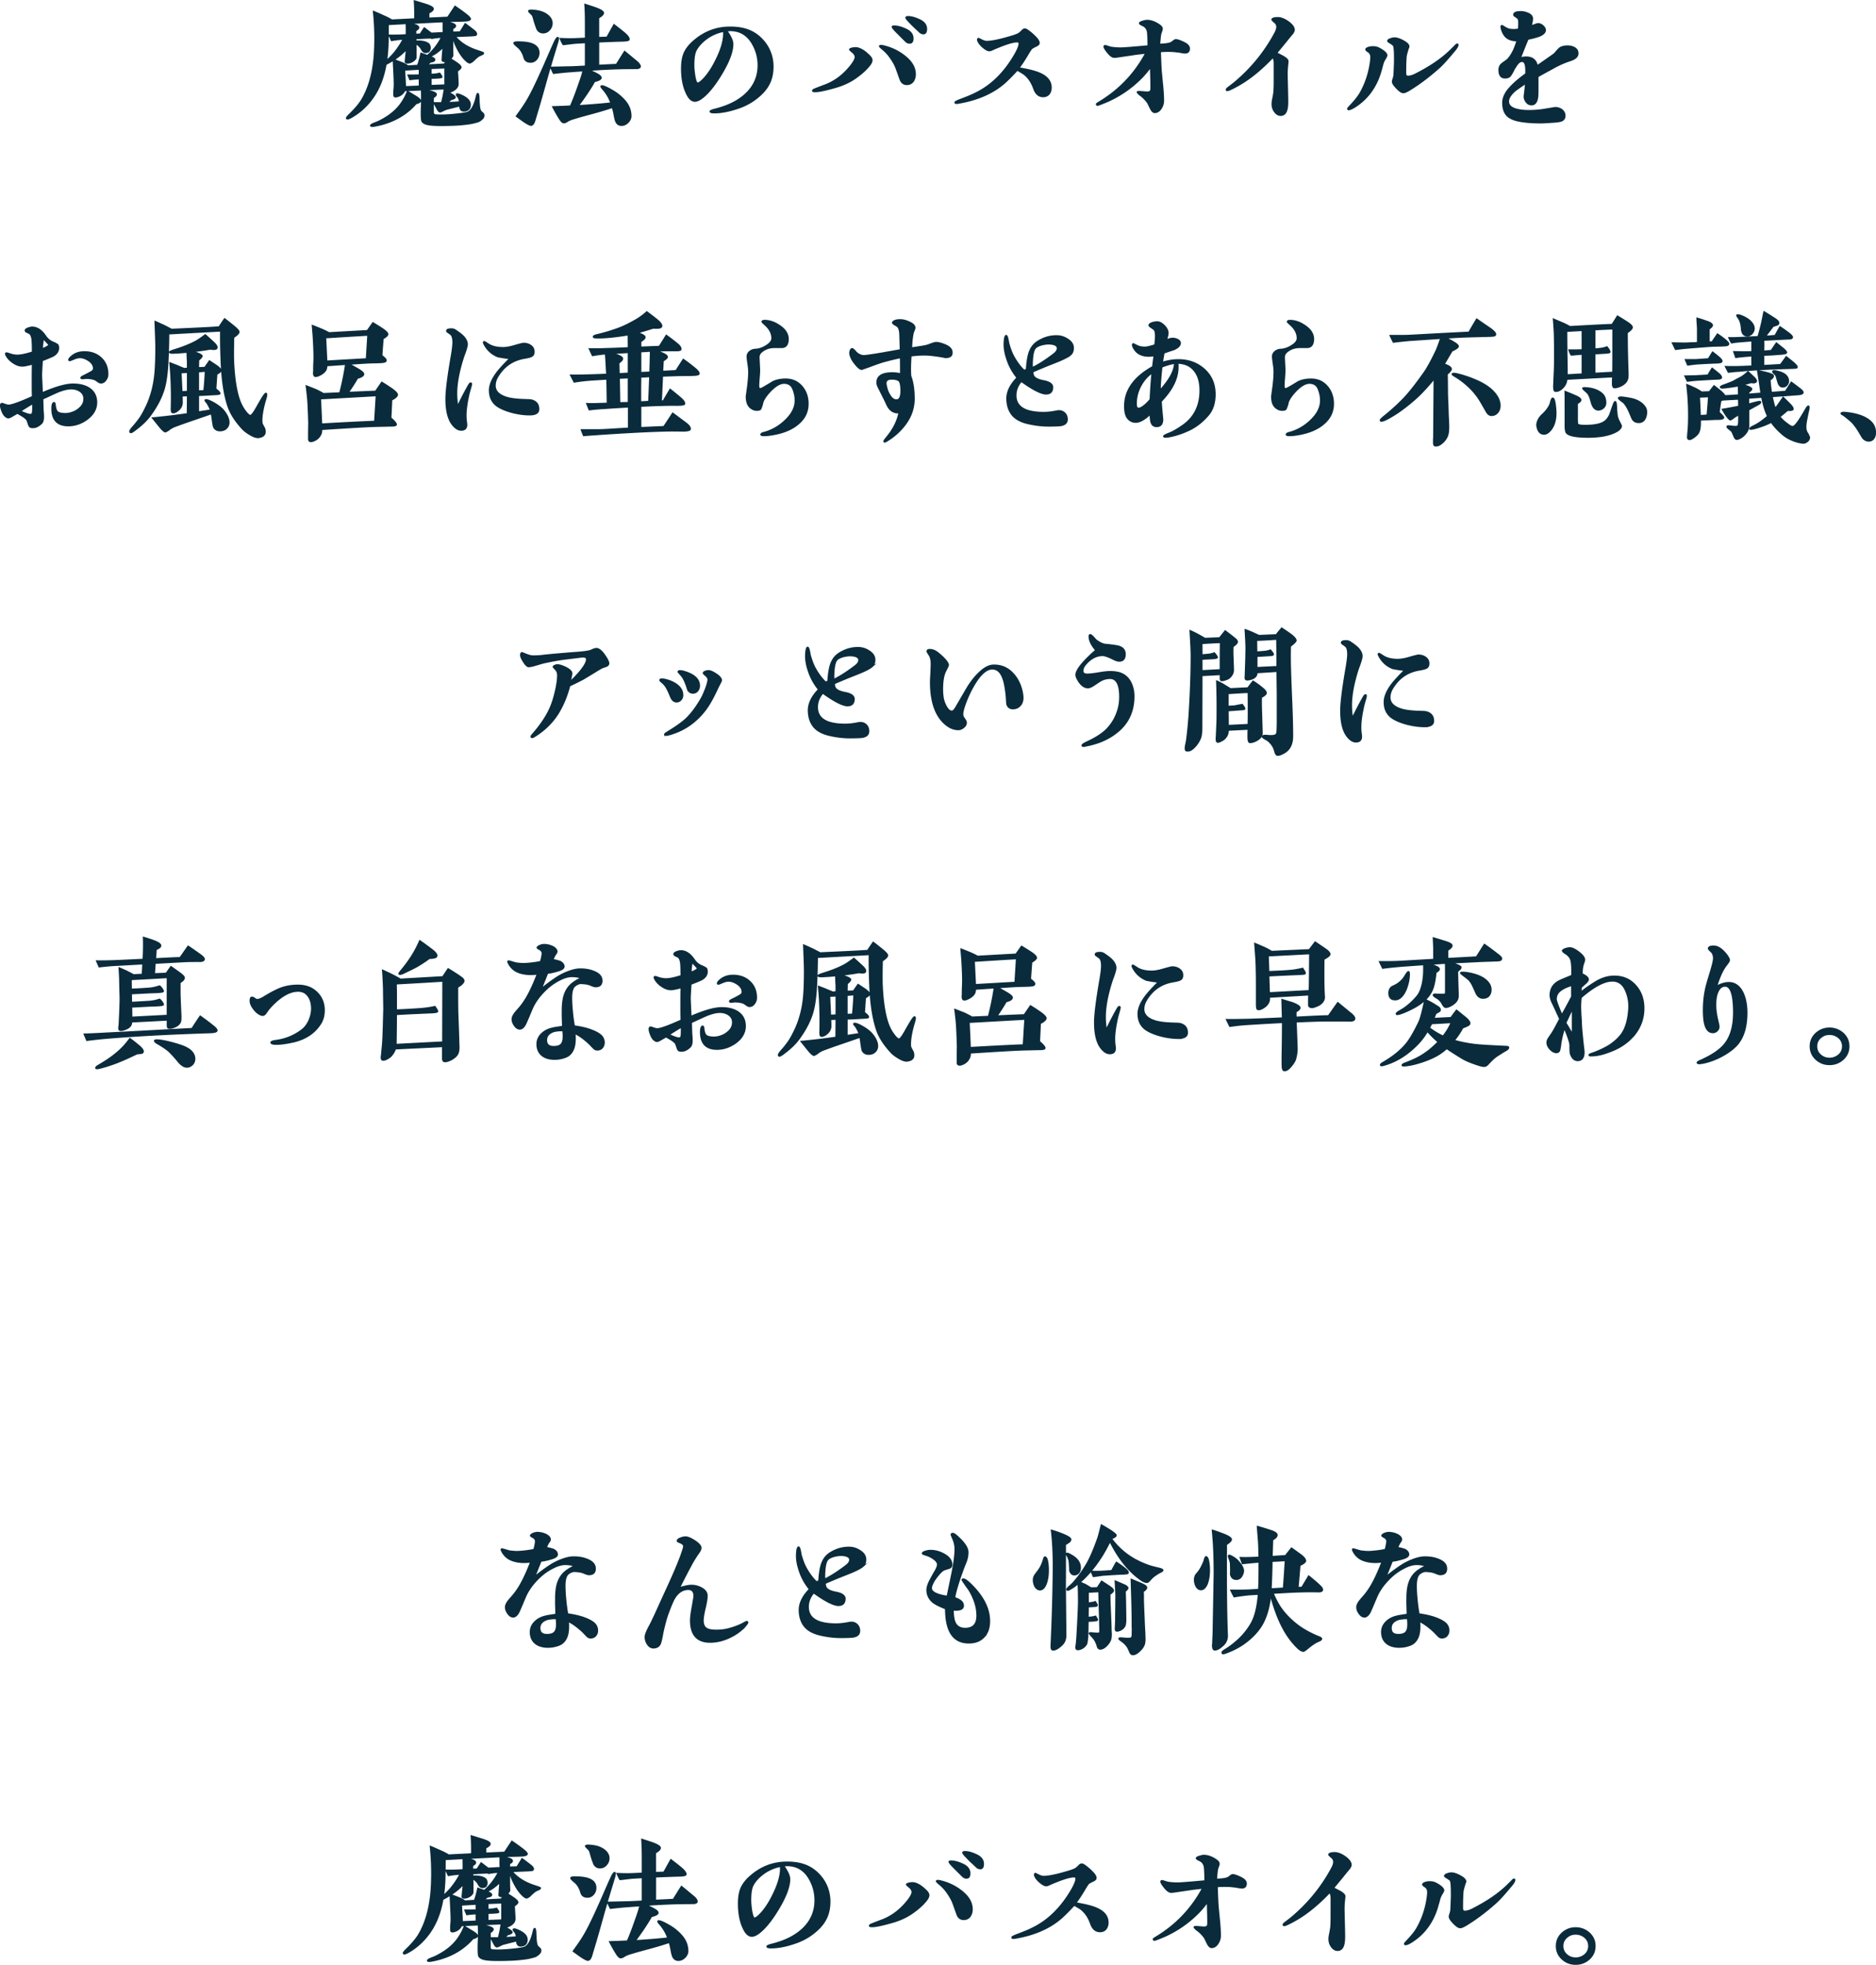 <svg xmlns="http://www.w3.org/2000/svg" viewBox="0 0 865.09 905.86"><path d="M222.27 54.88c-.59.59-1.19.99-1.91 1.25-1.52.46-3.23.86-5.01 1.06-2.04.26-4.35.46-6.99.53-3.96.13-7.06.13-9.37-.07-2.31-.2-3.76-.73-4.35-1.71-.2-.33-.33-1.45-.33-3.36 0-.86 0-2.04.07-3.43.07-1.65.07-2.84.07-3.43 0-1.58 0-3.03-.07-4.29l-7.78.33c-.66 1.38-1.78 2.31-3.43 2.77-.46.13-.79.13-1.06.07-.33-.07-.46-.4-.46-.86v-1.45c0-.79.2-1.91.2-3.43 0-2.44-.26-6.2-.46-11.15-.86.59-2.05 1.25-3.43 1.98-.4 2.31-.92 4.42-1.58 6.4-1.52 4.68-3.82 8.64-6.86 12a29.738 29.738 0 0 1-7.58 6.07c-1.12.59-1.78.79-2.04.53-.07-.07-.07-.13-.07-.26 0-.26.33-.73 1.06-1.45 2.84-2.7 4.81-5.08 6-7.06 3.63-6.13 5.67-14.25 5.94-24.34.2-5.94-.07-11.34-.59-16.29 1.19.46 2.7 1.12 4.55 1.98 1.38.59 2.7 1.25 3.89 1.98l10.62-.53V6.41c0-1.98-.07-3.96-.2-6 1.12.33 2.77.86 4.95 1.52 2.37.73 3.63 1.45 3.69 2.04.13.59-.53 1.25-1.98 1.98-.07.66-.07 1.45 0 2.44l8.71-.4 3.36-5.08c1.25.86 2.9 1.98 4.95 3.56 1.38 1.05 2.11 1.85 2.11 2.24 0 .46-.79.86-2.31.92-1.78.13-5.41.13-8.97.26.59.13 1.52.4 2.9.86.99.33 1.52.73 1.52 1.19s-.46.92-1.32 1.25v1.65l3.5-.13 2.31-3.76c.66.46 1.98 1.45 4.02 3.03.86.66 1.25 1.32 1.19 1.78-.07.4-.33.59-.79.59-.46.07-.92.07-1.38.13l-7.65.33c2.44 2.97 6 5.21 10.68 6.66 1.58.53 2.37.79 2.37.99 0 .26-.2.46-.59.66-.46.2-.86.4-1.32.59-.46.2-1.32.92-2.57 2.11-.33.4-.86.79-1.72 1.19-.59.07-1.45-.53-2.51-1.65-1.52-1.58-2.97-3.89-4.35-6.99-.2-.4-.59-1.52-1.19-3.36v5.21c0 2.18.13 3.3.07 3.43-.2.53-.53.99-1.06 1.45.99.59 1.91 1.19 2.77 1.78 1.39.92 2.04 1.65 2.04 2.11.07.4-.53.99-1.65 1.78.07.59.13 1.58.2 2.97.07 1.25.13 2.18.13 2.9 0 .79-.26 1.45-.73 1.98-.53.59-1.19 1.05-2.04 1.45-.33.13-.79.33-1.52.59 1.98.99 2.97 1.71 2.97 2.24-.07.4-.73.73-2.04 1.06-.4.4-.86.86-1.32 1.38 1.19-.07 2.97-.13 5.41-.33-.07-.73-.2-1.25-.4-1.65-.07-.2-.33-.53-.79-1.12-.26-.33-.33-.59-.26-.73.2-.33.92-.2 2.24.4 2.84 1.25 4.15 2.7 4.09 4.48-.07 1.71-.99 2.64-2.7 2.77-1.32.13-2.04-.66-2.11-2.37-1.78.46-3.96.99-6.46 1.65-.07.07-.53.26-1.25.59-.79.4-1.25.59-1.39.53-.4 0-.79-.4-1.25-1.25-.46-.86-.99-1.78-1.58-2.9h3.56c.2-.66.33-1.38.53-2.18.26-1.12.46-2.37.66-3.63l.4.2v-.86l-9.43.4c.99.2 2.04.46 3.17.79 1.45.46 2.18.86 2.18 1.32.07.46-.4.99-1.38 1.58v6.4c0 .59.07.99.26 1.19.13.2.53.4 1.12.4 1.91.13 4.22.07 6.86-.13 3.63-.33 6.07-.66 7.32-.99 1.85-.53 3.3-2.9 4.29-7.12.26-1.12.46-1.65.66-1.65.33 0 .46.53.53 1.58 0 .46.07 1.06.07 1.85.13 2.57.33 4.15.86 4.75.33.33.59.59.92.86.33.33.46.66.46.99.07.59-.2 1.12-.79 1.71Zm-30.4-7.12c-3.96 4.55-9.1 7.72-15.37 9.5-1.19.33-2.31.59-3.43.79-1.25.26-1.98.26-2.11-.07-.13-.33.46-.73 1.78-1.25.53-.2 1.25-.46 2.18-.92 4.29-2.11 7.52-4.75 9.69-7.65 1.38-1.91 2.51-3.89 3.3-6.07.79.46 2.11 1.32 4.02 2.44 1.38.86 2.04 1.58 1.98 2.04-.07.46-.73.86-2.04 1.19Zm-4.48-33.17c0-1.32 0-2.57-.07-3.76l-8.31.46c0 4.55-.07 7.78-.13 9.63-.13 2.64-.33 5.01-.66 7.12 1.52-1.45 2.64-2.57 3.36-3.43 1.65-1.98 3.17-4.22 4.42-6.66-.53.07-1.25.2-2.24.26-.2 0-1.32.13-3.23.46l-1.12-2.44c2.77.07 5.41 0 7.98-.2v-1.45Zm11.67 3.1-.13-.2c-1.12 0-2.9.07-5.21.2-.66.07-1.32.07-1.98.07v1.19c1.65-.07 3.1.07 4.22.4.99.33 1.72.73 2.05 1.32.2.4.33.86.33 1.32 0 1.45-.73 2.18-2.11 2.18-.73 0-1.32-.46-1.78-1.32-.66-1.25-1.58-2.18-2.7-2.64.07 1.78.07 2.05.07 2.51v3.69c0 .59-.59 1.32-1.58 1.91-.73.46-1.52.66-2.31.73-.53 0-.86-.13-.99-.46-.07-.13 0-.59.07-1.32s.13-1.65.26-2.64c.07-.73.13-1.32.2-1.91-1.65 1.78-3.56 3.36-5.74 4.81 1.45.53 2.77 1.06 3.96 1.52.73.26 1.52.73 2.44 1.38l4.48-.26c.59-1.65 1.12-3.56 1.52-5.61l2.97 1.05c2.7-2.37 4.88-5.21 6.53-8.44-1.78.07-3.3.26-4.55.53Zm-5.67 14.18-6.86.4c.26 4.42.4 6.99.4 7.72l6.46-.26V36.3c-1.52.07-2.97.2-4.35.4l-.86-2.05c2.04 0 3.82 0 5.21-.07v-2.7Zm10.95-18.99c.07-.59.07-1.58 0-2.9-4.09.2-9.17.46-15.24.79.86.2 1.65.46 2.31.66 1.12.33 1.65.79 1.65 1.32 0 .4-.46.86-1.38 1.39v1.71c.79-.07 1.52-.07 2.11-.13.33-.46.92-1.45 1.85-2.84.66.46 1.72 1.32 3.23 2.44.92 0 2.24-.07 3.89-.2.46 0 1.05 0 1.65-.07 0-.86 0-1.58-.07-2.18Zm1.52 15.23c-.59.26-1.06.33-1.52.13-.33-.13-.46-.4-.46-.79.07-.2.13-1.52.13-1.71.07-.86.2-2.18.33-3.96-.59.59-1.58 1.45-2.97 2.51-.86.66-1.91 1.19-3.03 1.78 1.39.46 2.11.99 2.11 1.45 0 .59-.66.92-1.98 1.06-.33.33-.86.79-1.58 1.38 2.04-.07 4.75-.2 8.05-.4l.92-1.45Zm-.66 11.08v-7.91c-1.65.07-3.83.13-6.46.26v2.77c1.78-.07 3.1-.26 4.02-.53.73.99 1.05 1.58.99 1.78-.07.13-.46.26-1.19.33-.86.07-2.18.13-3.82.2v3.36l6.46-.26ZM247.44 27.32c-.73.86-1.65 1.32-2.77 1.32-1.65 0-2.64-.73-3.03-2.18-.59-2.05-1.52-3.63-2.9-4.75-1.19-.99-1.78-1.58-1.72-1.91.07-.4 1.19-.53 3.5-.4 5.34.2 7.98 1.85 7.98 4.95 0 1.12-.33 2.11-1.05 2.97Zm9.63-7.58c-.79 2.64-2.04 6.66-3.63 12.07-1.91 6.66-3.43 12.27-4.75 16.75l-2.05 6.86c-.46 1.65-1.12 2.37-1.85 2.31-.59-.07-1.72-.66-3.36-1.78-1.12-.79-2.18-1.58-3.3-2.37.99-1.45 2.64-3.56 4.42-6.46 2.31-3.69 4.95-9.3 8.24-16.69 1.12-2.51 2.7-6.27 4.95-11.21.66-1.39 1.19-1.98 1.52-1.91s.26.92-.2 2.44Zm-3.69-6c-.79.92-1.78 1.38-2.97 1.38-1.25 0-2.37-.73-2.84-1.91a46.57 46.57 0 0 1-1.65-5.14c-.2-.73-.53-1.25-.92-1.58-.86-.79-1.25-1.25-1.19-1.45.2-.33.99-.4 2.37-.26 2.51.2 4.55.86 6.07 1.98s2.31 2.44 2.31 3.96c0 1.12-.4 2.18-1.19 3.03Zm39.9 17.81c-2.18.07-5.01 0-8.57.13-4.48.13-8.77.4-12.79.66 1.12.59 2.18 1.06 3.03 1.52 1.45.73 2.18 1.39 2.24 1.98 0 .66-.99 1.25-3.03 1.71-1.65 2.97-4.15 6.73-7.45 11.21 6-.4 11.01-.79 15.04-1.25-.53-1.45-1.12-2.7-1.85-3.82-.53-.86-1.12-1.65-1.85-2.51-.73-.79-.99-1.25-.86-1.45.33-.46 2.18.2 5.41 2.11a21.89 21.89 0 0 1 5.41 4.42c1.91 2.11 2.84 4.48 2.9 7.06.07.99-.33 1.98-1.12 2.9-.86.92-1.78 1.45-2.84 1.52-1.32.13-2.31-.4-2.9-1.65-.26-.53-.46-1.32-.66-2.37-.26-1.38-.4-2.11-.46-2.24-.07-.46-.26-1.12-.53-1.98-2.97.99-6.07 1.91-9.23 2.77-2.18.59-5.28 1.38-9.3 2.64-.86.26-1.52.59-1.98.86-.86.59-1.52.86-1.98.79-.53 0-1.19-.66-2.04-2.04a75.38 75.38 0 0 1-2.97-5.28c1.91-.07 4.62-.13 8.18-.33.99-2.18 2.44-5.87 4.22-11.08.79-2.18 1.32-3.96 1.58-5.21-1.19.07-3.1.2-5.67.4-2.04.13-4.68.4-7.98.79l-1.32-2.77 8.97-.2c1.25 0 3.63-.13 7.12-.33V19.63c-1.06.07-2.57.13-4.55.26-.99.07-2.9.33-5.74.66-.33-.46-.79-1.38-1.38-2.77 1.65.07 4.02.2 7.25.07l4.42-.2v-6.99c0-3.23-.07-6.13-.26-8.64 1.25.4 2.9.92 5.01 1.65 2.31.86 3.43 1.58 3.5 2.24 0 .73-.73 1.45-2.24 2.31v9.1l3.89-.13 3.23-5.8c2.24 1.71 4.02 3.1 5.28 4.22 1.25 1.12 1.78 2.04 1.65 2.64-.07.4-1.05.59-3.03.66-.92 0-4.62.13-11.01.4v10.82l8.24-.4c.73-1.19 1.98-3.17 3.76-6 1.39 1.12 3.36 2.77 6 4.95.86.86 1.25 1.52 1.19 2.11-.07.46-.73.79-1.91.79ZM351.62 42.88c-2.97 3.03-6.79 5.54-11.48 7.06-4.09 1.38-7.65 2.04-10.75 2.04-1.25 0-1.91-.2-1.91-.59 0-.26.59-.59 1.85-.92 4.02-.99 7.45-2.31 10.22-3.96 6.53-3.89 10.09-9.37 10.09-16.42 0-3.69-.99-6.92-2.51-9.63-2.31-4.22-5.8-6.4-10.49-6.4-.13 0-.66.07-1.52.13 1.85 2.57 2.77 4.62 2.77 6.13 0 3.5-1.71 7.98-4.95 13.45-3.03 5.08-5.94 8.84-8.84 11.15-1.38 1.12-2.64 1.72-3.63 1.72-1.45 0-2.7-1.12-3.76-3.3-1.58-3.1-2.37-7.06-2.37-11.74 0-2.9.4-5.28 1.19-7.12.79-1.78 2.11-3.56 3.96-5.21 4.95-4.48 10.68-6.73 17.21-6.73s11.08 1.78 14.71 5.61c3.23 3.36 5.01 7.72 5.01 12.53s-1.39 8.71-4.81 12.2Zm-25.19-25.46c-2.31 1.58-4.15 3.43-5.34 5.54-.86 1.52-1.19 3.89-1.19 7.19 0 1.12.13 2.57.4 4.48.4 2.44.86 3.69 1.38 3.69.46 0 1.12-.4 2.04-1.25 2.44-2.31 4.68-5.67 6.73-9.96 2.18-4.48 3.3-8.38 3.3-11.61 0-.33 0-.73-.07-1.06-2.51.46-4.95 1.45-7.25 2.97ZM401.26 29.76c-1.45 1.98-3.63 4.02-6.53 6.07-2.57 1.85-5.61 3.3-9.17 4.35-4.81 1.39-8.11 2.11-9.89 2.04-.59 0-.92-.13-.92-.4.07-.26.33-.53.86-.73 1.65-.66 3.36-1.32 5.14-1.98 1.71-.66 3.3-1.52 4.81-2.51 2.57-1.71 4.95-3.96 7.12-6.79 1.12-1.52 1.72-2.7 1.72-3.5 0-.73-.4-1.45-1.25-2.18-.86-.73-1.32-1.12-1.32-1.32s.33-.4 1.06-.59c.73-.13 1.19-.2 1.52-.2.66 0 1.38.13 2.11.46 1.19.46 2.51 1.38 3.89 2.7 1.12.99 1.65 1.85 1.65 2.51s-.26 1.32-.79 2.05Zm19.85 7.72c-.73.99-1.71 1.45-2.97 1.45-1.32 0-2.31-.66-2.9-1.98-.46-1.19-1.06-2.97-1.91-5.28-.46-1.32-1.25-2.84-2.37-4.48-.99-1.52-2.11-2.84-3.36-3.96-1.39-1.12-2.04-1.78-1.98-1.91 0-.2.2-.33.53-.33.46 0 .99.07 1.65.26 3.43.86 6.53 2.37 9.23 4.48 3.36 2.57 5.01 5.41 5.01 8.51 0 1.25-.33 2.37-.92 3.23Zm-1.32-17.67c-.79.13-1.52-.13-2.18-.79l-4.22-4.22c-1.45-1.45-2.05-2.31-1.91-2.51.2-.33.99-.33 2.24-.13 1.38.2 2.77.73 4.29 1.45 2.05.99 3.03 2.44 2.97 4.29-.07 1.19-.46 1.85-1.19 1.91Zm6.33-4.29c-.86.07-1.52-.2-2.18-.86-1.06-1.06-2.57-2.31-4.29-4.15-1.45-1.45-2.04-2.31-1.85-2.51.2-.33.99-.4 2.24-.2 1.32.2 2.7.73 4.22 1.45 2.04.99 3.03 2.44 2.97 4.29-.07 1.19-.4 1.85-1.12 1.98ZM483.76 43.34c-.66.79-1.58 1.19-2.7 1.19-2.04 0-3.43-1.19-4.29-3.56-.99-2.9-2.51-5.14-4.42-6.66-.59-.46-1.71-1.12-3.23-1.98-1.19 1.25-2.97 3.23-5.54 5.61-5.41 4.88-12.53 7.98-21.04 9.5-.66.13-1.12.2-1.45.2-.46 0-.66-.13-.66-.4-.07-.26.66-.66 2.18-1.25 1.85-.73 4.62-1.65 8.18-3.5 7.12-3.69 12.79-9.69 17.28-17.48 1.25-2.24 1.91-3.89 1.91-4.88 0-.59-.33-.86-.99-.86-1.91 0-5.28 1.06-10.09 3.1-.33.13-.73.33-1.32.59-.59.26-1.05.4-1.32.4-.73 0-1.65-.46-2.77-1.39-1.12-.92-1.85-1.78-2.24-2.51-.26-.46-.4-.79-.4-1.12 0-.4.13-.59.4-.59.07 0 .46.2 1.25.59.99.53 1.85.79 2.51.79 2.18 0 5.94-.73 11.15-2.31 1.65-.46 2.83-.92 3.43-1.25.46-.26 1.12-.79 1.85-1.58.33-.33.66-.53.99-.59.46 0 .86.13 1.32.46 1.65 1.12 3.1 2.44 4.35 3.83.73.86 1.06 1.58 1.06 2.11 0 .59-.46 1.05-1.39 1.45-.46.2-1.05.53-1.85.99-.33.2-1.05 1.32-2.18 3.23-1.45 2.44-2.77 4.42-3.89 5.87 4.35.73 7.45 1.52 9.3 2.31 3.69 1.52 5.54 3.76 5.54 6.73 0 1.19-.33 2.18-.92 2.97ZM544.54 24.15c-.86-.2-1.45-.26-1.78-.26-1.78-.26-3.23-.26-4.22-.26-1.65 0-2.84.07-3.5.2.13 3.76.26 6.73.4 8.9.07.59.26 2.9.66 6.79.26 2.77.4 5.08.4 6.86 0 1.25-.33 2.44-1.05 3.56-.79 1.25-1.78 1.91-2.97 1.91-.66 0-1.32-.59-1.91-1.78-.86-1.78-1.32-2.7-1.38-2.77-1.12-1.52-2.31-2.64-3.43-3.43-.4-.26-.86-.73-1.32-1.32 0-.2.26-.33.73-.33s1.12.07 1.98.13c.86.07 1.52.13 1.98.13.53 0 .92-.13 1.25-.4.26-.2.4-.73.4-1.45 0-1.25 0-2.84-.07-4.88-.07-2.44-.13-4.02-.13-4.81-1.52 2.04-2.9 3.69-4.09 4.88-4.35 4.42-9.3 7.91-14.91 10.55-.99.46-2.57 1.12-4.62 1.91-.4.13-.66.2-.86.2-.26.07-.4-.13-.46-.46 0-.13.26-.4.86-.73.99-.59 2.51-1.52 4.35-2.84 7.45-5.28 13.26-12 17.54-19.98-1.71.2-3.83.4-6.33.79l-6.27.92c-1.19.2-1.85.2-1.98.2-.73 0-1.45-.46-2.31-1.32a19.64 19.64 0 0 1-1.78-2.24c-.4-.66-.59-1.06-.59-1.25 0-.33.13-.46.46-.53.2 0 .59.13 1.25.33s1.19.4 1.52.46c1.38.2 2.84.33 4.49.33.59 0 2.64-.13 6-.4 2.31-.2 4.49-.4 6.6-.59 0-1.25 0-3.17-.2-5.87-.13-1.72-.92-2.9-2.24-3.5-.99-.46-1.52-.79-1.52-1.05 0-.33.46-.66 1.45-.92.86-.26 1.45-.4 1.91-.4 1.85 0 3.76.66 5.74 2.04.86.59 1.32 1.19 1.32 1.78 0 .33-.07.66-.26 1.12-.2.59-.33.99-.4 1.12-.2.99-.4 2.64-.53 4.95 2.44-.07 4.16-.33 5.01-.66.26-.07.73-.4 1.32-.86.46-.4.86-.59 1.19-.59.79 0 2.04.46 3.83 1.32 1.58.79 2.37 1.71 2.37 2.7 0 1.39-.66 2.04-1.91 2.04-.46 0-1.12-.07-1.98-.26ZM596.22 15.25c-.86 1.05-1.98 2.37-3.23 3.96l-4.29 5.21c.99.53 2.04 1.06 3.03 1.58 1.45.86 2.18 1.58 2.18 2.24 0 .2-.07.92-.2 2.04-.13 1.45-.2 2.64-.2 3.56 0 1.45.07 3.63.13 6.46.07 2.9.13 5.08.13 6.46 0 1.72-.13 3.1-.46 4.09-.46 1.52-1.38 2.24-2.64 2.31-1.19 0-2.18-.59-2.97-1.78-.73-.99-1.05-2.18-1.05-3.43 0-.73.13-1.65.4-2.84.26-1.39.4-2.31.46-2.84.07-1.25.13-2.77.13-4.55v-8.64c0-.99-.2-1.85-.66-2.64-5.21 5.47-10.22 9.56-14.91 12.33-2.11 1.25-3.82 2.11-5.14 2.7-.46.2-.86.26-1.05.26-.26 0-.4-.2-.33-.53 0-.13.26-.4.79-.86 1.05-.79 2.7-1.98 4.68-3.76 6.99-6.2 12.6-13.32 16.88-21.3.66-1.19.92-2.18.92-2.9s-.26-1.32-.73-1.78c-.99-.86-1.52-1.32-1.52-1.52 0-.59.92-.92 2.77-.92 1.05 0 2.24.4 3.56 1.12 1.32.79 2.31 1.58 3.03 2.44.59.73.86 1.45.86 2.05 0 .4-.2.86-.59 1.45ZM638.64 27.32c-.46.73-.73 1.38-.92 1.98-.26.99-.66 2.51-1.25 4.48-2.11 6.66-5.94 11.81-11.54 15.43-1.38.86-2.37 1.32-2.97 1.32-.33 0-.46-.13-.46-.4 0-.13.2-.4.59-.86 2.37-2.44 4.02-4.48 5.01-6.13 2.51-4.35 4.15-9.17 4.88-14.44.13-.92.2-1.71.2-2.37 0-1.12-.46-1.98-1.32-2.51-.66-.4-.99-.73-.99-.99 0-.4.46-.73 1.32-.99.73-.2 1.32-.26 1.85-.26.86 0 1.58.13 2.18.33.79.33 1.65.79 2.57 1.45 1.12.79 1.71 1.58 1.71 2.18 0 .2-.26.79-.86 1.78Zm32.05-3.89c-3.1 3.76-5.47 6.4-7.19 7.91-4.22 3.76-8.38 6.92-12.46 9.5-1.91 1.25-3.17 1.85-3.89 1.85-.59 0-1.25-.33-1.98-.99-.73-.59-1.45-1.38-2.18-2.24-.59-.73-.86-1.39-.86-1.91 0-.2.13-.73.4-1.45.2-.73.33-1.25.33-1.58.2-4.02.26-6.27.26-6.66 0-3.89-.13-6.13-.46-6.79-.13-.26-.66-.66-1.58-1.25-.73-.4-1.12-.73-1.12-.92 0-.4.4-.73 1.19-.99.73-.26 1.38-.4 1.91-.4 1.19 0 2.7.53 4.62 1.65 1.32.79 1.98 1.58 1.98 2.31 0 .13-.13.46-.2.59-.4 1.19-.66 2.04-1.05 3.69-.2 2.24-.26 4.81-.26 7.78 0 1.12.33 1.65 1.06 1.65.92 0 2.04-.26 3.36-.92 6.53-3.3 12.2-6.99 16.62-11.41.46-.46 1.52-1.45 1.98-1.98.13-.2.4-.33.79-.53.2 0 .33.13.33.4 0 .53-.53 1.45-1.58 2.7ZM723.93 27.98c-2.44.79-4.82 1.85-6.99 3.03-1.52.86-4.15 2.24-7.78 4.29v6.73c0 1.91-.13 3.36-.46 4.22-.46 1.38-1.32 2.04-2.44 2.04-.99 0-1.78-.4-2.44-1.25-.66-.86-.99-1.78-.92-2.84.2-1.25.4-3.17.66-5.74-.99.59-2.64 1.71-4.82 3.3-2.11 1.85-3.16 3.5-3.16 5.01 0 2.18 1.98 3.5 5.87 4.02 1.39.2 3.03.26 5.01.2 1.65-.07 3.63-.2 5.87-.59l4.81-.79c1.12 0 2.18.33 3.1.99.92.73 1.38 1.65 1.38 2.77 0 .99-.4 1.72-1.19 2.18-.53.33-1.78.59-3.83.73-2.97.2-5.01.33-6.13.33-4.35 0-7.85-.33-10.55-.92-2.04-.46-3.63-1.19-4.68-2.11-1.52-1.39-2.24-3.5-2.24-6.2 0-2.18.99-4.42 2.9-6.6 1.91-2.18 4.48-4.42 7.72-6.73.2-3.63-.33-5.54-1.45-5.74-.73-.13-1.52.2-2.24 1.06-.33.33-.92 1.25-1.78 2.64-.33.79-.92 1.85-1.78 3.1-.66.59-1.52.86-2.57.79-1.52-.07-2.37-1.12-2.51-3.03-.13-1.32.2-2.31.79-3.03.26-.33 1.12-.99 2.57-1.98.99-.73 2.04-2.18 3.17-4.35.59-1.25 1.19-2.84 1.78-4.75-1.91 0-3.43-.4-4.55-1.19-1.12-.73-2.04-2.11-2.64-4.09-.26-.99-.26-1.58.07-1.65.13-.07.53.13 1.25.59.26.2.73.46 1.45.79.66.33 1.71.46 3.1.46.33 0 .99-.07 1.98-.2.07-.73.13-1.45.13-2.24 0-1.12 0-1.71-.07-1.85-.07-.53-.33-.92-.73-1.19-.4-.26-.73-.53-1.05-.73-.33-.2-.46-.4-.46-.66-.07-.92 1.06-1.39 3.23-1.39 1.12 0 2.24.26 3.3.73 1.38.59 2.04 1.45 2.04 2.44 0 .46-.07.99-.2 1.71-.2.92-.26 1.52-.26 1.78.59-.33 1.52-.73 2.84-1.12.86-.07 1.65.26 2.44.92.73.66 1.12 1.32 1.12 2.04 0 .99-.86 1.91-2.51 2.64-.99.4-2.84.92-5.54 1.52-.07.26-.66 1.65-1.71 4.22-.4 1.06-.99 2.57-1.78 4.49.92-.33 1.85-.46 2.7-.46 2.84 0 4.55 1.32 5.14 4.02l7.45-5.21c.4-.26.92-.86 1.58-1.65.66-.73 1.19-1.25 1.58-1.52.92-.46 2.04-.73 3.3-.73s2.31.26 3.17.73c1.12.59 1.65 1.52 1.65 2.64 0 1.52-1.25 2.64-3.69 3.36ZM40.2 193.28c-2.7 1.98-5.61 2.97-8.71 2.97-5.01 0-7.52-2.64-7.52-7.85 0-1.78.33-2.7.92-2.77.33 0 .46.33.53 1.05.2 1.78.59 2.84 1.25 3.3.66.46 1.85.73 3.5.73 1.12 0 2.37-.26 3.69-.79a9.256 9.256 0 0 0 3.1-2.05c1.19-1.12 1.78-2.51 1.78-4.02s-.66-2.64-1.91-3.5c-1.12-.73-2.44-1.12-3.96-1.12-1.85 0-4.09.59-6.73 1.71-2.18.99-4.29 1.98-6.46 2.97l.13 4.68c0 .33.07.92.13 1.78s.07 1.45.07 1.91c0 1.45-.33 2.51-1.06 3.1-1.25 1.12-2.44 1.71-3.56 1.71-.73.07-1.25-.07-1.52-.26-.33-.2-.53-.66-.73-1.25l-.59-1.71c-.2-.53-.92-1.19-2.24-2.05-.46-.26-1.19-.73-2.31-1.32-.59.33-1.45.86-2.51 1.45-.79.46-1.32.66-1.65.66-.46 0-1.05-.33-1.65-.92-.46-.46-.92-1.25-1.32-2.31-.4-1.05-.59-1.85-.59-2.31 0-.73.2-1.05.66-1.05.13 0 .53.13 1.25.4.73.26 1.32.4 1.85.4 1.39 0 5.08-1.32 10.95-3.96 0-.79-.07-2.24-.07-4.29v-4.29c0-1.06 0-3.23.07-6.46-2.18.59-3.76.92-4.68.92-1.39 0-2.7-.46-4.09-1.38-1.38-.86-2.51-1.98-3.23-3.23-.26-.46-.4-.79-.4-.99 0-.26.13-.4.4-.4.13 0 .46.07 1.05.26 1.39.53 2.7.79 3.96.79 1.58 0 3.89-.46 6.99-1.45 0-2.7-.07-4.68-.2-5.94-.2-1.25-.53-2.11-1.06-2.57-.07-.07-.46-.26-1.19-.59-.59-.26-.86-.53-.86-.86 0-.46.46-.79 1.32-1.12.73-.26 1.32-.4 1.85-.4 2.24 0 4.29 1.32 6.13 4.02.92 1.38 2.11 2.37 3.63 2.97.53.2 1.19.53 1.98 1.06.26.33.4.92.4 1.65-.07 1.32-.73 2.44-2.11 3.36-.73.46-2.51 1.19-5.41 2.31-.2 3.43-.4 5.87-.33 7.25.07 2.24.13 2.31.33 7.65 6.2-2.7 10.95-4.02 14.18-4.02 2.97 0 5.41.59 7.25 1.71 2.44 1.52 3.63 3.76 3.63 6.73s-1.45 5.61-4.35 7.72Zm-25.06-7.25c-1.52.86-3.43 2.04-5.67 3.5.46.26 1.19.59 2.24.99 1.06.4 1.78.59 2.24.59.59 0 .92-.26 1.05-.86.07-.53.13-1.19.13-2.05v-2.18Zm4.88-29.88c-.33 1.91-.53 3.43-.46 4.62 1.38-.46 2.44-1.05 3.1-1.78l-2.64-2.84Zm28.82 18.99c-.59.92-1.38 1.38-2.31 1.38-.46 0-.92-.2-1.52-.66-.73-.53-1.25-.86-1.52-.92-.99-.33-2.18-.53-3.63-.53-.2 0-.53 0-.92.07-.4.07-.73.07-.92.07-.46 0-.66-.13-.66-.4s.46-.59 1.32-.99c.86-.4 1.98-.99 3.5-1.85.66-.4.99-.86.99-1.45 0-1.32-.73-2.51-2.11-3.5-1.45-.99-2.84-1.52-4.22-1.52-.73 0-1.65.2-2.7.66-1.12.46-1.78.73-1.98.73-.26 0-.4-.13-.4-.33 0-.46.46-1.05 1.38-1.78 1.52-1.25 3.43-1.91 5.8-1.91 3.1 0 5.67.92 7.72 2.84 2.04 1.91 3.03 4.42 3.03 7.45 0 .99-.26 1.85-.86 2.64ZM122.36 184.5c-1.12 3.89-1.65 7.06-1.65 9.37 0 .79.07 1.38.26 1.71.26.53.53 1.05.86 1.58.26.59.4 1.12.4 1.71.07 1.19-.46 1.98-1.52 2.44-.53.2-1.06.33-1.65.4-1.12 0-2.51-.53-4.15-1.58-1.45-.86-2.57-1.78-3.43-2.77-3.23-3.56-5.34-6.99-6.4-10.29-1.65-5.01-2.57-11.15-2.97-18.33-.26-5.87-.4-11.28-.33-16.16l-24.01 1.32c0 3.76-.13 7.85-.33 12.27-.26 5.67-.86 10.09-1.78 13.19-1.25 4.15-3.43 8.31-6.66 12.6-1.52 1.98-3.56 3.96-6.27 6-1.25.99-2.04 1.45-2.37 1.45s-.46-.2-.46-.53.4-.99 1.19-1.91c.73-.79 1.78-1.98 3.1-3.82 1.19-1.58 2.31-3.76 3.5-6.27 1.78-3.89 3.03-8.31 3.63-13.19.4-3.23.59-7.78.59-13.72 0-1.19-.07-2.9-.13-5.14-.13-3.1-.2-5.34-.26-6.6.86.33 2.24.99 4.15 1.85.92.46 2.04 1.05 3.43 1.78 10.16-.46 17.48-.79 21.96-1.12.46-.79 1.32-2.05 2.51-3.76 1.12.86 2.57 1.98 4.42 3.5 1.52 1.25 2.24 2.11 2.18 2.57 0 .59-.79 1.38-2.44 2.51-.13 4.81-.13 8.31-.07 10.62.26 6.33.92 11.48 1.91 15.37.79 3.23 1.98 5.94 3.63 8.05.99 1.32 1.78 1.98 2.24 1.98.26 0 .59-.26 1.06-.86.07-.07.46-.53.99-1.45.66-.99 1.52-2.7 2.84-4.88 1.25-2.18 2.04-3.17 2.37-3.03.26.13.33.66.13 1.52-.2.73-.33 1.25-.46 1.65Zm-17.74 12.73c-.73.86-1.65 1.25-2.9 1.32-1.45.07-2.51-.46-3.1-1.52-.2-.26-.46-1.71-.79-4.29-.13-.86-.26-1.52-.33-2.04-1.71.59-4.95 1.71-9.76 3.36-2.18.73-4.68 1.65-7.39 2.64-.46.2-1.19.59-2.04 1.12-.46.46-1.12.86-1.98 1.25-.46.07-1.45-.73-2.77-2.37l-3.23-4.02c1.71-.13 4.22-.4 7.58-.79 3.36-.4 6.2-.79 8.51-1.12l.07-8.38c-.92.07-1.78.07-2.57.13.07 1.72.07 2.84.07 3.3-.07 1.19-.59 2.24-1.52 3.1-.59.53-1.05.86-1.52 1.05-.73.33-1.19.4-1.52.2-.33-.07-.46-.86-.4-2.24.13-4.88.07-10.09-.26-15.56-.07-1.12-.2-2.77-.4-5.08.66.26 1.71.66 3.1 1.19.73.33 1.85.79 3.43 1.45l1.58-.13v-3.23c-.07-.59-.07-.73-.2-4.22-2.05.2-3.83.33-5.47.4-1.71.13-2.57 0-2.64-.4-.07-.2.86-.66 2.64-1.19 3.36-1.05 6.46-2.24 9.37-3.76.99-.53 2.44-1.52 4.48-3.03.92.79 2.31 2.04 4.15 3.76.86.86 1.25 1.52 1.25 2.04 0 .2-.07.4-.2.53-.33.4-1.25.46-2.9.2-1.71.33-4.42.73-8.11 1.19 2.9.79 4.35 1.52 4.29 2.11 0 .33-.53.99-1.58 1.85l-.07 3.5 2.97-.13 2.11-3.03c.73.46 1.78 1.19 3.3 2.18 1.38.99 2.04 1.78 1.98 2.24 0 .46-.66 1.06-1.91 1.71-.07 1.25-.26 3.56-.46 6.79 1.58 1.19 1.91 1.71 1.91 2.11s-1.39.46-3.23.53c-1.38.07-2.97.2-4.75.26l-1.91.07v7.65l5.61-.86c-.33-.92-.79-1.85-1.39-2.84-.07-.13-.26-.46-.66-.92-.33-.33-.46-.59-.46-.73 0-.2.13-.26.46-.26.59 0 1.45.33 2.64.92 2.64 1.39 4.55 2.84 5.67 4.35 1.52 1.91 2.24 3.76 2.18 5.41-.07.86-.33 1.58-.92 2.24Zm-18.14-25.59-3.03.2.4 8.77 2.64-.13v-8.84Zm5.01-.26v8.84l2.57-.07c.33-3.1.53-6.13.66-9.04-.86.07-1.91.2-3.23.26ZM180.6 184.37l-.4 8.31c1.91 1.65 2.7 2.7 2.51 3.17-.13.33-.86.53-2.24.53-.86 0-2.9.07-6.07.13-4.29.07-12.93.59-26.05 1.45-.07.86-.13 1.58-.33 2.04-.73 1.72-1.98 2.84-3.89 3.43-.46.13-.79.13-1.12.07-.4-.13-.59-.4-.66-.86v-2.44c0-2.51.07-4.22.07-5.21-.13-4.29-.26-7.85-.46-10.55-.07-.79-.26-2.97-.73-6.53l3.89 1.52c1.12.46 2.51 1.19 4.02 2.05l7.58-.33c1.25-4.81 2.11-9.23 2.7-13.19l-8.71.59c-.07.86-.2 1.45-.4 1.91-.46.86-1.19 1.52-2.18 2.11-1.25.73-2.18 1.06-2.84.92-.46-.13-.66-.66-.66-1.52 0-.2 0-.46.07-.92v-.92c0-.59 0-1.58.07-2.84s.07-2.24.07-2.84c0-2.18-.13-5.01-.33-8.57-.07-1.39-.26-3.36-.46-5.8 1.19.46 2.51.99 3.96 1.58 1.25.53 2.51 1.12 3.69 1.78l17.68-.99c.2-.26 1.05-1.45 2.57-3.63 1.91 1.12 3.43 2.11 4.55 2.84 1.52 1.05 2.24 1.85 2.31 2.37 0 .59-.73 1.25-2.18 2.11-.13 1.38-.33 4.02-.59 7.78 1.32.99 1.98 1.71 1.98 2.18 0 .2-.07.33-.13.46-.2.33-1.12.53-2.77.59-1.12.07-2.64.07-4.68.13-1.71.07-4.81.26-9.37.59.86.46 1.91 1.05 3.17 1.78 2.31 1.25 3.43 2.18 3.43 2.77 0 .79-.92 1.45-2.84 1.91-1.39 2.44-2.84 4.62-4.22 6.6l12.6-.53 2.84-4.15c.99.59 2.37 1.45 4.09 2.64 2.11 1.39 3.1 2.51 3.1 3.1-.07.73-.92 1.52-2.64 2.37Zm-7.06-1.98-25.79 1.45c.13 2.7.33 6.6.53 11.67 11.54-.66 19.72-1.05 24.53-1.25l.73-11.87Zm-23.41-26.71.53 10.82 18.33-1.05c.33-5.61.59-9.23.66-10.95-2.57.13-9.1.53-19.52 1.19ZM216.96 178.96c-.4 1.32-.59 2.11-.66 2.31-.99 4.29-1.45 7.72-1.45 10.22 0 1.19.07 2.18.2 2.97.07.59.13 1.05.13 1.38 0 1.65-.86 2.44-2.51 2.44-1.12 0-2.18-.53-3.23-1.58-2.51-2.44-3.76-6.66-3.76-12.79 0-3.69.86-10.49 2.57-20.31.46-2.77.66-4.68.66-5.67 0-1.91-.33-3.17-1.05-3.76-.33-.26-.73-.53-1.19-.86-.46-.26-.66-.53-.66-.79 0-.59.73-.86 2.24-.86.73 0 1.45.26 2.24.86 1.65 1.12 2.77 2.04 3.3 2.64 1.12 1.25 1.65 2.44 1.65 3.56 0 .66-.26 1.71-.73 3.1-.33 1.05-.79 2.11-1.12 3.17-2.11 6.66-3.03 12.07-3.03 16.36 0 2.31.2 4.22.53 5.87.99-2.11 2.51-5.21 4.81-9.3.46-.86.86-1.32 1.06-1.32.33 0 .46.13.46.46s-.2.92-.46 1.91Zm27.3 12.27c-2.37 0-4.95-.33-7.65-.99-2.9-.73-5.21-1.65-6.99-2.77-2.57-1.65-3.89-4.15-3.89-7.52 0-2.44 1.12-5.08 3.3-8.05 1.25-1.65 3.23-3.82 6.07-6.66-1.25-.07-3.1-.33-5.47-.79-2.51-.99-4.48-2.64-5.87-4.88-.53-.86-.79-1.45-.79-1.65 0-.26.13-.4.33-.4.13 0 .73.33 1.71.99 1.71 1.19 4.02 1.78 6.92 1.78 1.52 0 3.36-.33 5.54-.99 2.31-.66 3.63-.99 3.96-.99 1.25 0 2.37.33 3.23.92 1.05.73 1.58 1.65 1.58 2.9 0 .86-.2 1.45-.66 1.85-.46.46-1.65.79-3.5 1.12-5.54.86-9.76 3.76-12.66 8.71-.73 1.25-1.12 2.57-1.12 3.96 0 2.44 1.65 4.22 5.01 5.34 2.24.73 4.95.99 8.11 1.12.79 0 1.65.07 2.51.07.86.07 1.65.2 2.24.53 1.52.73 2.24 1.98 2.24 3.82 0 1.71-1.38 2.57-4.15 2.57ZM319.38 173.03c-1.78.07-4.48 0-7.98.13l-5.94.2-.53 11.54.99-.07c.59-1.12 1.65-2.9 3.1-5.34.92.73 2.51 1.98 4.75 3.89 1.32 1.12 1.98 2.05 1.91 2.77 0 .46-1.25.66-3.69.66-4.22-.07-9.76.13-16.55.46v9.89l10.68-.46c.86-1.25 2.24-3.36 4.09-6.2l6.2 4.62c1.52 1.12 2.04 2.18 1.85 2.84-.13.46-1.25.73-3.36.73-3.82-.07-6.6-.07-8.31 0-9.56.26-19.65.86-30.4 1.58-1.58.13-3.96.26-7.06.53-.33-.73-.66-1.58-1.05-2.64h8.05c2.77 0 7.32-.4 13.72-.73v-9.83c-2.51.13-6.07.33-10.62.66-2.44.13-4.95.33-7.52.66l-1.12-2.84c1.52.07 3.23.07 5.14 0 .33 0 1.78-.07 4.35-.13-.07-4.81-.13-8.57-.2-11.21l-6.46.4c-3.1.2-6 .53-8.64.99l-1.65-3.17c2.84.07 5.47 0 7.91-.07 2.18-.07 5.08-.13 8.77-.33-.07-1.45-.2-3.03-.26-4.81-.07-.86-.13-2.44-.33-4.62-1.78.13-3.83.4-6 .79l-1.45-3.1c1.65.07 4.29.07 7.78-.07 2.7-.07 6.13-.2 10.22-.4 0-1.19 0-3.17-.07-6-1.58.26-3.43.53-5.47.79-3.56.46-6.6.66-9.1.59-.46 0-.79 0-.99-.07-.33-.07-.46-.2-.46-.4-.07-.33.4-.59 1.38-.86 3.76-.86 6.86-1.85 9.43-2.77 2.57-.86 5.54-2.31 8.97-4.29 1.65-.99 3.3-2.18 4.81-3.56 1.85 1.38 3.5 2.64 4.95 3.82 1.52 1.32 2.11 2.31 1.85 2.97s-1.52.86-3.82.66c-2.7.86-5.14 1.58-7.25 2.18 2.31.73 3.43 1.45 3.43 2.04s-.66 1.25-1.98 1.98v2.64l8.57-.33c.66-.99 1.72-2.7 3.23-5.14 1.25.92 3.03 2.18 5.14 3.96 1.19.92 1.65 1.78 1.58 2.51-.07.4-.73.59-2.04.59-1.65 0-4.15-.07-7.52.07l-1.52.07c3.17 1.05 4.75 1.98 4.81 2.7.07.46-.59 1.12-1.91 1.85l-.26 4.88 6.2-.33c.73-1.12 1.85-2.9 3.36-5.21 1.25.86 3.03 2.18 5.28 4.02 1.52 1.19 2.11 2.18 1.98 2.64-.2.46-1.19.66-2.97.66Zm-29.61-.99v-9.56l-7.06.4 2.11.79c1.52.59 2.24 1.12 2.24 1.65.07.53-.53 1.19-1.72 2.05l.13 4.95 4.29-.26Zm0 2.11-4.22.2.2 11.34 4.02-.07v-11.48Zm5.67-.33c0 1.32-.07 3.23-.07 5.74v5.74l3.82-.2c.2-4.22.33-8.05.46-11.48l-4.22.2Zm0-11.67v9.63l4.29-.2.13-4.42c0-.99.07-2.7.13-5.28-1.39.07-2.9.2-4.55.26ZM368.77 194.86c-3.03 2.9-7.45 4.81-13.32 5.67-1.25.2-2.31.26-3.17.26s-1.32-.13-1.39-.4c0-.4.4-.73 1.19-.92.59-.2 1.25-.33 2.11-.66 3.23-1.19 6.07-3.1 8.38-5.47 2.77-2.77 4.16-5.67 4.16-8.77 0-1.78-.4-3.56-1.12-5.34-.73-1.71-2.11-2.57-4.09-2.57s-4.42 1.52-7.06 4.55c-1.38 1.58-2.24 2.97-2.7 4.15-.13.86-.46 1.98-1.05 3.3-.33.33-.92.46-1.78.46s-1.65-.26-2.51-.86c-1.52-.99-2.24-2.84-2.24-5.41 0-.2.2-1.58.53-4.02.4-2.97.59-5.41.59-7.39 0-.79-.07-1.98-.33-3.56-.2-1.52-.4-2.7-.4-3.5 0-.92.4-1.71 1.12-2.31.73-.59 1.58-.92 2.57-.99 2.04-.07 3.96-.86 5.87-2.24 1.25-.92 1.85-1.91 1.85-2.9 0-2.31-1.12-4.42-3.43-6.4-.73-.66-1.12-1.06-1.12-1.19 0-.4.4-.59 1.25-.59 1.65 0 3.43.46 5.21 1.39 1.78.99 3.3 2.11 4.22 3.36s1.32 2.51 1.32 3.76c0 2.37-.86 3.69-2.57 3.89h-3.63c-2.44 0-4.48.73-6.07 2.11-.79.66-1.19 1.45-1.19 2.44 0 .66.07 1.65.13 2.97.07 1.32.13 2.31.13 2.97 0 .86-.07 2.04-.2 3.63-.13 1.58-.2 2.77-.2 3.56 0 .92.26 1.38.73 1.38.33 0 1.25-.46 2.9-1.45 1.91-1.12 2.9-1.78 3.1-1.85 1.58-.73 3.5-1.12 5.74-1.12 3.1 0 5.54 1.12 7.45 3.3 1.91 2.18 2.84 4.88 2.84 8.05 0 3.43-1.25 6.33-3.82 8.71ZM435.82 164.78c-1.52-.33-3.89-.73-7.12-1.05-1.38-.13-2.84-.13-4.22-.07-1.45.07-2.9.2-4.42.4-.26 3.63-.33 6.73-.13 9.3 1.06 2.77 1.58 6.27 1.58 10.49 0 6-2.7 11.41-8.11 16.22a28.7 28.7 0 0 1-3.89 2.9c-.99.66-1.58.92-1.78.73-.07-.07-.07-.2-.07-.26 0-.26.4-.86 1.19-1.78.73-.92 1.45-1.85 2.11-2.84 1.91-2.9 3.1-5.74 3.63-8.57-1.12.13-2.04-.07-2.9-.53-.86-.46-1.78-1.32-2.44-2.64-.4-.73-.86-1.85-1.58-3.3-.13-.2-.79-1.52-1.91-3.82-.33-.59-.59-1.12-.86-1.72-.26-.53-.46-1.12-.46-1.78-.13-3.03 2.31-4.55 6.99-4.55 1.25 0 2.57.13 3.89.46 0-3.82 0-6.33-.07-7.52-2.18.46-4.75 1.05-7.85 1.91-1.19.33-3.3 1.06-6.27 2.18-2.44.86-3.69 1.32-3.76 1.32-.59 0-1.38-.53-2.37-1.65-.86-.99-1.58-1.91-2.11-2.84-.66-1.25-.99-2.24-.99-3.1 0-.46.13-.86.33-1.32.2-.4.46-.59.66-.59.26 0 .59.2 1.06.66.33.33.59.66.86.99 1.19 1.05 2.37 1.58 3.56 1.58.33 0 .86-.07 1.45-.13 2.04-.26 4.48-.66 7.25-1.12 1.78-.33 4.48-.79 8.11-1.45 0-.99-.07-3.36-.2-7.25-.07-1.19-.26-2.11-.59-2.84-.2-.46-.73-.92-1.52-1.32-.46-.2-.86-.53-1.25-.99-.07-.46.4-.86 1.38-1.19.59-.2 1.32-.26 2.18-.26 1.32 0 2.77.4 4.42 1.19 1.38.66 2.18 1.45 2.24 2.31.07.26-.07.66-.26 1.19-.26.66-.4 1.06-.46 1.12-.46 2.05-.73 4.48-.79 7.19 1.39-.2 2.84-.46 4.22-.66 1.85-.26 3.23-.59 4.15-.99 1.52-.59 2.51-.86 2.97-.86 1.25 0 2.84.46 4.75 1.32 1.78.86 2.64 1.98 2.57 3.43 0 1.45-1.05 2.18-3.17 2.11Zm-20.91 11.28c-.4-.86-1.65-1.32-3.76-1.32s-2.97.99-2.51 2.9c.2.99.4 1.78.59 2.31.33.92.79 1.78 1.32 2.57.92 1.39 1.98 2.04 3.17 1.85s1.78-1.58 1.78-4.22c0-1.85-.2-3.23-.59-4.09ZM493.56 163.66c-1.12.99-3.89 2.31-8.18 3.96-2.04.79-5.08 2.04-9.1 3.76-.07 1.25.33 2.18 1.12 2.77s2.11 1.12 4.02 1.45c2.64.53 3.96 1.52 3.96 2.9 0 2.04-.99 3.1-3.03 3.1-1.65 0-4.29-1.12-7.91-3.43-.73-.46-1.91-1.25-3.49-2.37-1.78 2.11-2.57 4.35-2.51 6.73.07 2.97 1.58 5.08 4.48 6.33 2.05.86 4.82 1.32 8.31 1.32 1.78 0 3.63-.2 5.61-.59.59-.13 1.12-.2 1.58-.2.99 0 1.91.4 2.64 1.12.73.79 1.05 1.71 1.05 2.84 0 1.72-1.19 2.7-3.63 2.9-1.25.07-2.9.13-4.95.13-3.23 0-6.53-.4-10.02-1.25-3.1-.79-5.41-2.11-6.86-3.96-1.45-1.85-2.24-4.22-2.31-7.19-.07-3.3 1.52-6.6 4.68-9.83-2.18-2.7-3.76-5.61-4.75-8.77-.86-2.57-1.25-4.95-1.19-6.99.07-2.44.4-3.69.92-3.69.2 0 .46.4.66 1.19.2.79.33 1.58.46 2.37.73 2.57 1.52 4.68 2.44 6.27 1.52 2.7 3.1 4.75 4.75 6.27l1.05-.53c.26-4.02.79-6.99 1.65-8.77.79-1.78 2.04-3.23 3.83-4.29 2.64-1.58 5.47-2.44 8.57-2.37 1.72 0 3.36.53 4.88 1.52 1.78 1.12 2.64 2.44 2.64 4.09 0 1.39-.46 2.51-1.38 3.23Zm-9.1-5.08c-1.12-.13-2.37 0-3.83.33-1.78.46-2.97 1.12-3.5 1.98-.53.92-.92 2.51-1.05 4.75-.13 1.39-.13 2.64-.07 3.89 2.9-1.38 6.2-3.5 9.89-6.33 1.12-.86 1.65-1.65 1.72-2.51.07-1.19-.99-1.91-3.17-2.11ZM557.38 191.16c-2.7 3.23-5.74 5.54-8.71 6.99-3.17 1.52-6.27 2.57-9.37 3.17-.73.13-1.38.2-1.85.2-.53 0-.79-.13-.79-.4 0-.33.73-.66 2.31-1.32 1.71-.66 3.43-1.58 6.2-3.5 5.47-3.69 8.24-9.17 8.24-16.29 0-3.63-.79-6.6-2.44-8.77-1.78-2.44-4.29-3.69-7.85-3.83.07.59.07 1.12.07 1.85 0 5.21-2.57 10.42-7.72 15.76 0 1.12.2 3.43.53 6.92.07.86.13 1.32.13 1.38 0 2.18-.92 3.3-2.77 3.3-1.32 0-2.18-.66-2.57-2.04-.2-.73-.33-1.91-.4-3.63-2.57 2.44-4.82 3.69-6.6 3.69-1.65 0-2.97-.66-3.96-2.04-.79-1.12-1.19-2.9-1.19-5.34 0-7.32 4.29-13.39 12.93-18.2.13-1.12.33-2.84.66-5.08-.99.13-1.78.2-2.51.2-2.97 0-5.14-.99-6.53-3.03-.59-.86-.92-1.58-.92-2.18 0-.33.2-.46.33-.46.07 0 .2.07 1.65.79.99.53 2.18.79 3.69.79.86 0 2.37-.33 4.62-1.06.2-1.58.33-2.97.33-4.22s-.2-2.18-.59-2.77c-.13-.13-.59-.46-1.38-1.05-.33-.13-.73-.46-1.05-.92 0-.53.53-.99 1.58-1.32.73-.2 1.45-.33 2.18-.33 1.05 0 2.18.59 3.3 1.72 1.12 1.19 1.65 2.31 1.65 3.36 0 .4-.07.92-.26 1.65-.2.73-.33 1.25-.33 1.58.99-.46 1.91-.73 2.83-.73.73 0 1.52.2 2.31.59.73.4 1.12.92 1.12 1.58 0 1.12-.99 2.18-3.03 3.03-1.52.46-2.97.99-4.49 1.52-.07.33-.33 1.78-.73 4.35 2.57-.79 5.01-1.19 7.39-1.19 4.81 0 8.77 1.52 11.94 4.35 3.3 2.97 4.95 6.79 4.95 11.54 0 3.89-.99 7.06-2.9 9.37Zm-31.46-13.06c-1.32 2.57-1.98 5.21-1.98 7.98 0 1.45.33 2.18 1.06 2.18s1.71-.53 2.97-1.58c1.06-.92 1.85-1.78 2.44-2.51.2-3.96.46-8.05.86-12.27-2.24 1.58-4.02 3.63-5.34 6.2Zm9.83-8.9c-.53 4.95-.79 8.51-.79 10.68 4.29-4.68 6.53-8.77 6.73-12.4-1.72.26-3.69.79-5.94 1.71ZM611.04 194.86c-3.03 2.9-7.45 4.81-13.32 5.67-1.25.2-2.31.26-3.17.26s-1.32-.13-1.38-.4c0-.4.4-.73 1.19-.92.59-.2 1.25-.33 2.11-.66 3.23-1.19 6.07-3.1 8.38-5.47 2.77-2.77 4.15-5.67 4.15-8.77 0-1.78-.4-3.56-1.12-5.34-.73-1.71-2.11-2.57-4.09-2.57s-4.42 1.52-7.06 4.55c-1.39 1.58-2.24 2.97-2.7 4.15-.13.86-.46 1.98-1.06 3.3-.33.33-.92.46-1.78.46s-1.65-.26-2.51-.86c-1.52-.99-2.24-2.84-2.24-5.41 0-.2.2-1.58.53-4.02.4-2.97.59-5.41.59-7.39 0-.79-.07-1.98-.33-3.56-.2-1.52-.4-2.7-.4-3.5 0-.92.4-1.71 1.12-2.31.73-.59 1.58-.92 2.57-.99 2.04-.07 3.96-.86 5.87-2.24 1.25-.92 1.85-1.91 1.85-2.9 0-2.31-1.12-4.42-3.43-6.4-.73-.66-1.12-1.06-1.12-1.19 0-.4.4-.59 1.25-.59 1.65 0 3.43.46 5.21 1.39 1.78.99 3.3 2.11 4.22 3.36s1.32 2.51 1.32 3.76c0 2.37-.86 3.69-2.57 3.89h-3.63c-2.44 0-4.48.73-6.07 2.11-.79.66-1.19 1.45-1.19 2.44 0 .66.07 1.65.13 2.97.07 1.32.13 2.31.13 2.97 0 .86-.07 2.04-.2 3.63-.13 1.58-.2 2.77-.2 3.56 0 .92.26 1.38.73 1.38.33 0 1.25-.46 2.9-1.45 1.91-1.12 2.9-1.78 3.1-1.85 1.58-.73 3.5-1.12 5.74-1.12 3.1 0 5.54 1.12 7.45 3.3 1.91 2.18 2.84 4.88 2.84 8.05 0 3.43-1.25 6.33-3.83 8.71ZM688.6 154.89c-.59.07-1.25.13-1.85.13-2.24.07-5.41.13-9.43.26-2.97.07-6.46.26-10.49.53 1.98.99 3.03 1.58 3.17 1.71 1.65.92 2.44 1.65 2.44 2.11.07.53-.92 1.25-2.9 2.18-.79 1.32-1.98 3.36-3.56 6.07 2.18.73 3.23 1.45 3.23 2.31 0 .46-.66 1.25-1.91 2.37.07 1.32.07 1.98.13 7.85 0 1.58.07 3.56.2 5.94.07 2.37.13 3.82.13 4.29 0 .2.07 1.65.2 4.35.07 1.78.07 3.23-.13 4.48-.2 1.45-.86 2.77-1.98 4.02-1.58 1.65-2.97 2.31-4.22 1.98-.33-.07-.53-.53-.53-1.52v-1.38c.07-.73.07-1.12.07-1.32l.2-26.64c-3.36 4.09-6.46 7.39-9.3 9.83-3.3 2.84-6.27 5.08-8.9 6.73-4.02 2.51-6.2 3.43-6.6 2.77-.2-.33.4-.99 1.65-1.98 4.15-3.36 7.65-6.6 10.35-9.63 2.51-2.84 5.28-6.46 8.37-10.88 1.32-1.91 3.1-5.14 5.28-9.69.53-1.12 1.25-3.1 2.18-5.8-3.03.2-7.58.53-13.65.92-1.78.13-4.55.4-8.24.86-.33-.73-.86-1.71-1.45-3.03 4.95 0 7.91 0 8.9-.07 6.13-.33 15.3-.86 27.44-1.45.66-1.19 1.85-3.23 3.56-6.07 1.25.86 3.3 2.31 6.13 4.22 1.78 1.25 2.64 2.24 2.57 2.84-.07.46-.46.66-1.05.73Zm1.91 35.42c-.73.79-1.65 1.19-2.64 1.19-.99.07-1.85-.59-2.57-1.91-1.38-2.44-2.31-4.02-2.77-4.81-.99-1.65-2.11-3.03-3.1-4.22-2.37-2.64-5.14-5.01-8.44-6.99-.92-.53-1.39-.92-1.32-1.12.13-.33.79-.4 2.04-.13 3.63.86 6.92 2.04 9.96 3.43 2.97 1.38 5.28 2.97 6.86 4.62 2.18 2.24 3.23 4.55 3.16 6.92-.07 1.25-.46 2.24-1.19 3.03ZM715.65 197.5c-1.19 1.78-2.44 2.64-3.69 2.64-1.45-.07-2.37-.86-2.9-2.44-.26-.86-.4-1.58-.33-2.11.2-1.65 1.06-3.17 2.57-4.55s2.7-2.9 3.43-4.55c.2-.59.33-1.12.46-1.65.26-.79.53-1.19.73-1.25.73-.13 1.19 1.52 1.45 4.95.33 3.76-.26 6.73-1.72 8.97Zm34.69-44.12c0 5.87.13 11.67.33 17.34.07 2.05.07 3.36-.13 3.89-.2.86-.73 1.65-1.52 2.31s-1.78 1.19-2.9 1.52c-.79.26-1.38.33-1.85.26-.46-.13-.73-.86-.66-2.24 0-.46 0-1.38.07-2.77l-21.17 1.12c-.13 1.45-.66 2.64-1.52 3.63-1.38 1.52-2.64 2.11-3.89 1.91-.46-.07-.66-1.05-.59-2.84.07-.73.07-1.78.13-3.17.07-1.65.26-4.29.26-7.91v-5.8c0-3.36-.07-5.34-.07-5.87 0-.73-.13-3.23-.46-7.65 1.05.46 2.64 1.12 4.75 2.04.79.33 1.71.86 2.84 1.45 9.43-.53 15.89-.86 19.46-.99l2.44-3.89c2.18 1.32 3.76 2.31 4.75 2.97 1.39.92 2.05 1.65 2.05 2.18.07.59-.73 1.45-2.31 2.51Zm-5.01 45.64c-3.03 1.65-7.39 2.51-12.99 2.51s-9.03-.66-10.02-2.04c-.33-.46-.53-1.52-.53-3.3v-7.91c0-4.02 0-6.66-.07-7.78 1.19.46 2.84 1.12 4.95 2.04 1.52.66 2.31 1.32 2.31 1.91-.07.46-.59.99-1.65 1.58v6.66c0 1.65.07 2.64.2 2.84.46.53 2.11.73 5.08.59 2.97-.13 5.21-.59 6.73-1.45 1.25-.66 2.24-1.85 3.03-3.56l1.58-4.55c.33-.92.66-1.39.86-1.39.26 0 .46.53.53 1.58.07.66.07 1.52.13 2.51.13 1.25.2 2.04.26 2.37.13.79.4 1.52.73 2.24.79 1.52 1.19 2.31 1.19 2.51 0 .86-.79 1.78-2.31 2.64Zm-15.7-26.58v-9.17l-2.77.2c-.46.07-1.19.13-2.31.2-.33-.46-.66-1.25-1.05-2.31h2.97c.59 0 1.65 0 3.16-.07v-8.97l-7.19.4c0 5.74.07 9.23.07 10.49.13 5.94.13 9.17.13 9.63l6.99-.4Zm9.89 15.5c-.59.59-1.38.99-2.31 1.06-1.45.07-2.51-.92-3.23-2.97-.2-.79-.46-1.58-.66-2.31-.33-.99-.73-1.85-1.32-2.57l-1.25-1.12c-.59-.53-.92-.86-.86-1.06.07-.26.99-.26 2.7-.07 2.57.33 4.62 1.19 6.2 2.57 1.12.99 1.65 2.44 1.65 4.22 0 .92-.33 1.65-.92 2.24ZM735.43 152v8.9c.92-.07 1.98-.13 3.23-.33.73-.13 1.52-.33 2.37-.66.2.26.53.66.92 1.25.33.59.46.99.4 1.19-.07.2-.53.33-1.39.4-1.19.07-3.03.2-5.54.33v9.04l8.31-.46c.07-2.84.07-9.56.07-20.05-2.04.07-4.88.2-8.37.4Zm19.92 42.74c-1.19-.07-2.11-.59-2.7-1.72-.46-.99-.86-2.04-1.32-3.1-.99-2.18-1.91-3.63-2.84-4.48-.46-.33-.86-.59-1.25-.92-.59-.46-.92-.86-.86-1.06.13-.33.79-.46 1.98-.33 2.51.33 4.35.66 5.61 1.12 1.98.73 3.5 1.78 4.55 3.3.73.99.92 2.24.66 3.63-.46 2.51-1.71 3.69-3.82 3.56ZM796.2 159.31c-.46.07-.99.07-1.45.13-1.25.07-2.84.07-4.88.13-2.44.13-6.4.46-12 .92-.99.07-2.77.26-5.21.59l-1.45-2.97c3.76.07 6 .13 6.73.07 1.45-.07 3.1-.13 4.88-.2v-6.4c0-1.12-.2-2.7-.26-4.88 1.19.33 2.64.79 4.29 1.38 1.85.59 2.77 1.25 2.77 1.91 0 .4-.53.99-1.52 1.71v6l1.45-.07c.46-.79 1.32-1.98 2.44-3.63 1.38.92 2.64 1.85 3.82 2.84.99.86 1.45 1.45 1.32 1.85-.13.33-.46.53-.92.59Zm-4.29 15.43c-2.11.07-5.28.26-9.5.53-.92.07-2.37.2-4.29.46-.26-.46-.66-1.25-1.12-2.37 2.7 0 4.35-.07 4.81-.07l5.8-.33c.53-.99 1.19-2.04 1.91-3.17.59.46 1.52 1.19 2.9 2.31.99.79 1.45 1.52 1.39 1.98-.07.46-.73.66-1.91.66Zm.2-7.45c-2.11.07-5.28.2-9.5.46-.92.07-2.37.26-4.35.53-.26-.53-.59-1.32-1.05-2.44h4.88l5.74-.4c.59-.99 1.19-1.98 1.91-3.1.59.46 1.58 1.19 2.9 2.31.99.86 1.45 1.45 1.38 1.91-.07.46-.66.66-1.91.73Zm41.29 36.21c-.66.53-1.25.79-1.71.79-.86-.07-1.71-.2-2.51-.4-3.03-.79-5.54-2.11-7.52-3.89-2.04-1.78-3.63-3.56-4.88-5.34-1.52.79-3.03 1.45-4.68 1.98-1.12.4-2.24.73-3.23.99-1.25.26-1.85.33-1.91.13-.13-.33.4-.79 1.52-1.32a24.95 24.95 0 0 0 3.3-1.91c1.25-.92 2.37-1.78 3.36-2.64-1.12-2.31-2.04-5.21-2.7-8.77l-6.13.4v2.84c.99-.33 2.51-.73 4.49-1.19.59-.13.99-.07 1.05.13.13.2-.07.53-.66.99-.33.2-1.05.59-2.04 1.12-.59.33-1.52.86-2.77 1.52v7.45c0 1.06-.4 2.11-1.19 3.23-.86 1.12-1.78 1.91-2.84 2.44-.59.33-1.12.46-1.52.46-.46 0-.86-.46-1.25-1.45-.53-1.25-.86-2.04-1.06-2.24-.33-.33-.73-.66-1.25-1.05-.66-.53-.92-.92-.86-1.12.07-.26.46-.33 1.12-.26 1.65.2 2.51.26 2.7.26.53 0 .86-.07 1.06-.2.33-.2.53-1.12.53-2.77v-2.44c-.53.2-1.32.66-2.31 1.32-.33.33-.86.66-1.52.99-.33.07-.99-.59-1.91-1.85-.33-.46-.99-1.45-1.85-2.97 1.65-.26 4.22-.73 7.58-1.39 0-.46 0-1.58-.07-3.36-1.58.07-4.02.2-7.39.4-.2.07-.46.2-.86.4-.2 1.12-.46 2.84-.79 5.28 1.38 1.32 2.11 2.11 2.11 2.37 0 .53-.66.79-2.04.86-.73 0-1.71 0-2.97.07-1.25.07-3.17.13-5.74.26v.99c0 2.18-.2 3.89-.92 5.08-.46.73-1.25 1.45-2.44 2.24-.73.46-1.32.73-1.78.66-.59-.07-.79-.66-.66-1.65.07-.99.13-1.78.2-2.37.2-2.31.26-4.68.26-7.12s-.07-4.95-.26-7.78c-.07-1.19-.26-3.3-.59-6.33.66.26 1.85.73 3.63 1.58 1.12.53 2.18 1.19 3.23 1.85l3.49-.13c.07-.07.79-.99 2.18-2.77 1.25.99 2.37 1.85 3.36 2.7.92.86 1.45 1.45 1.65 1.91 1.71-.07 3.83-.2 6.33-.4 0-.46 0-.59-.13-4.22-1.52.33-3.83.66-6.79.99-.92.07-1.38-.07-1.45-.33-.07-.26.4-.59 1.32-.92.92-.33 2.37-.86 4.42-1.72.59-.33 1.78-.99 3.69-1.98.73-.4 1.85-1.25 3.3-2.51.59.53 1.45 1.39 2.7 2.51.86.86 1.25 1.52 1.12 1.91-.2.59-1.05.79-2.44.53-1.12.33-2.37.73-3.76 1.05 1.32.4 2.11.66 2.31.73 1.12.46 1.71.86 1.71 1.19 0 .46-.46.92-1.38 1.52v.92l5.74-.46c-.13-.79-.33-1.98-.53-3.5s-.59-3.82-1.06-6.92c1.32.26 2.64.53 3.96.86 2.04.53 3.17.99 3.23 1.45.07.46-.07.79-.4 1.12-.33.33-.73.59-1.12.92.13 1.78.33 3.69.66 5.74l6.53-.53 2.64-4.22c.86.59 2.24 1.65 4.22 3.17.86.73 1.25 1.25 1.19 1.58-.07.46-.59.79-1.71.92-.73.07-2.44.2-5.28.4l-7.25.53c.46 2.24.92 4.09 1.45 5.47 1.06-1.32 2.24-3.03 3.63-5.08.86.79 1.98 1.91 3.36 3.3.92.99 1.32 1.71 1.19 2.18-.2.46-.99.59-2.51.46-.73.66-1.91 1.65-3.56 2.97.99 1.39 2.57 2.7 4.62 4.09.53.4 1.12.53 1.71.4.26-.07.86-.66 1.72-1.78.46-.59 1.12-1.58 1.98-2.97.46-.73 1.12-1.91 2.11-3.56.46-.79.79-1.12 1.12-1.05.2.13.26.66.07 1.58-.26 1.06-.59 2.64-.99 4.68-.26 1.38-.4 2.44-.4 3.3 0 1.19.26 2.18.86 2.97.26.4.53.99.86 1.85 0 .73-.33 1.38-.99 1.91Zm-49.79-20.45c.13 1.65.26 4.55.4 8.57l3.23-.2c.33-3.63.59-6.53.66-8.57-.86.07-2.31.13-4.29.2Zm18.93-12c-.99.07-2.84.2-5.54.53l-1.32-2.57c2.04.07 4.29.07 6.73 0l5.47-.2v-4.75c-2.97.2-5.47.4-7.45.73-.07-.26-.4-1.12-.92-2.64 2.84.07 4.68.07 5.41.07.99 0 1.98 0 2.97-.07v-5.01c-1.85.13-3.56.26-5.14.4-1.05.07-2.51.2-4.29.53-.46-.73-.86-1.52-1.19-2.37 1.52.07 3.17 0 5.01-.07l8.44-.4c.4-1.39.99-3.43 1.65-6.27.26-1.12.59-2.9 1.06-5.21 1.52.86 3.03 1.85 4.68 2.9 1.39.86 2.11 1.58 2.11 2.18 0 .53-.26.86-.86 1.05-.59.2-1.19.4-1.71.53-.73.99-1.91 2.51-3.5 4.62 1.52-.07 3.03-.2 4.42-.33.46-.86 1.19-2.18 2.24-4.02 1.52.99 2.84 1.98 4.02 2.84 1.12.86 1.71 1.52 1.71 1.98-.07.46-.59.73-1.58.73-.07 0-1.85.07-5.28.26l-6.4.33c.07 1.38.07 3.1 0 5.08 1.05-.07 2.24-.2 3.5-.26.46-.73 1.25-1.85 2.37-3.5l2.9 2.31c1.25.99 1.85 1.78 1.78 2.11-.07.33-.73.53-1.98.66-.46.07-1.85.13-4.22.33-1.06.07-2.51.13-4.35.2v4.81c2.04-.13 4.68-.26 7.78-.46.46-.59 1.38-1.85 2.64-3.63.73.59 1.85 1.45 3.36 2.7 1.12.99 1.65 1.65 1.65 1.98 0 .13-.07.26-.13.4-.07.13-1.12.2-3.03.26-9.3.26-17.01.66-23.02 1.25Zm.53-19.46c-.13-2.11-.59-3.69-1.32-4.75-.59-.86-.92-1.39-.86-1.45.2-.33.86-.26 1.98.13 1.91.73 3.5 1.65 4.62 2.9.92.99 1.39 2.05 1.39 3.03s-.4 1.78-1.12 2.51c-.79.73-1.65.99-2.64.79-1.25-.26-1.91-1.32-2.04-3.17Zm21.04 25.79c-.53.66-1.19.99-1.91.99-1.06.07-1.78-.59-2.24-1.91-.33-1.05-.59-2.11-.92-3.17-.2-.33-.53-.73-1.12-1.25-.4-.4-.53-.66-.4-.86.13-.33 1.05-.33 2.84.2 2.9.79 4.35 2.31 4.35 4.35 0 .59-.2 1.12-.59 1.65ZM863.93 202.31c-.59.73-1.45 1.05-2.44.99-.86-.07-1.65-.46-2.37-1.19-.13-.13-.59-.86-1.32-2.11-1.25-2.18-2.44-3.82-3.43-4.95-.73-.79-1.98-1.85-3.69-3.17-.13-.13-.53-.4-1.19-.79-.33-.2-.53-.33-.46-.53.07-.4.92-.53 2.44-.33 3.89.4 7.06 1.32 9.43 2.77 2.7 1.65 4.02 3.83 3.89 6.66 0 .99-.26 1.91-.86 2.64ZM257 329.49c-2.51 3.82-5.87 7.12-10.16 9.83-.73.46-1.19.73-1.52.66-.26 0-.4-.13-.4-.4 0-.2.26-.59.79-1.19 3.23-3.69 5.74-7.32 7.45-10.82 1.38-2.77 2.44-6.2 3.3-10.29.46-2.31.73-4.22.73-5.87 0-1.19-.33-2.04-.92-2.64-.73-.79-1.12-1.25-1.12-1.32 0-.26.26-.46.73-.66.46-.2.79-.26 1.12-.26.99 0 2.31.4 3.89 1.19 1.85.92 2.77 1.85 2.77 2.77 0 .26-.26 1.52-.73 3.82.73-.73 1.91-1.78 3.3-3.36 2.9-3.17 4.29-5.54 4.29-6.99 0-.73-.59-1.12-1.71-1.12-.4 0-2.97.33-7.72.92-2.97.33-6.6.99-10.75 1.91-.26.07-1.38.4-3.36.99-1.52.46-2.57.66-3.23.66-.59 0-1.38-.73-2.24-2.11-.92-1.38-1.39-2.44-1.39-3.17s.2-1.06.53-1.12c.07 0 .66.2 1.91.73 1.19.46 2.24.79 3.23.79 1.25 0 2.77 0 4.62-.26 2.31-.26 7.85-.79 16.62-1.45 1.45-.13 2.7-.26 3.76-.46.86-.13 1.52-.33 2.11-.59.92-.46 1.65-.66 2.11-.66 1.39 0 2.97 1.52 4.75 4.48.59.99.92 1.78.92 2.31 0 .59-.33 1.05-.99 1.32s-1.32.46-1.91.66c-.66.33-1.91 1.05-3.69 2.18-.33.2-2.04 1.25-5.14 3.1-.59.33-2.64 1.39-6.27 3.1-1.32 5.08-3.23 9.5-5.67 13.32ZM309.31 321.38c-.66-1.65-1.19-2.84-1.58-3.56-.66-1.32-1.45-2.37-2.37-3.1-.73-.59-1.05-.99-1.05-1.12 0-.33.26-.53.86-.53.26 0 .66.07 1.25.13 2.18.46 4.02 1.25 5.54 2.31 1.91 1.39 2.84 3.03 2.84 4.95 0 .86-.26 1.58-.79 2.18-.53.59-1.19.92-2.04.92-1.12 0-2.05-.73-2.64-2.18Zm-2.77 17.28c-.07-.26.33-.59 1.06-1.06 4.02-2.44 6.92-4.48 8.84-6.27 2.37-2.31 4.62-5.28 6.79-9.04.73-1.19 1.32-2.64 2.04-4.42.79-2.04 1.25-3.63 1.25-4.62 0-.59-.4-1.19-1.25-1.91-.59-.53-.92-.86-.92-.99 0-.33.26-.59.79-.79.46-.2.99-.33 1.58-.33.86 0 2.05.53 3.63 1.58 1.52 1.05 2.31 1.98 2.31 2.84 0 .26-.53 1.25-1.45 3.03-.86 1.78-1.98 4.35-3.89 7.58-2.37 3.96-5.14 6.86-7.91 9.04-3.23 2.57-6.92 4.35-11.01 5.47-.53.13-.92.2-1.12.2-.46 0-.66-.13-.73-.33Zm10.42-21.3c-.86-2.7-1.71-4.62-2.7-5.8-.99-1.12-1.52-1.71-1.52-1.78 0-.33.26-.53.73-.53s.99.07 1.58.2c4.95 1.39 7.45 3.56 7.45 6.66 0 .92-.26 1.72-.79 2.37-.59.73-1.32 1.05-2.18 1.05-1.25 0-2.11-.73-2.57-2.18ZM402.03 307.4c-1.12.99-3.89 2.31-8.18 3.96-2.05.79-5.08 2.04-9.1 3.76-.07 1.25.33 2.18 1.12 2.77.79.59 2.11 1.12 4.02 1.45 2.64.53 3.96 1.52 3.96 2.9 0 2.04-.99 3.1-3.03 3.1-1.65 0-4.29-1.12-7.91-3.43-.73-.46-1.91-1.25-3.5-2.37-1.78 2.11-2.57 4.35-2.51 6.73.07 2.97 1.58 5.08 4.48 6.33 2.04.86 4.81 1.32 8.31 1.32 1.78 0 3.63-.2 5.61-.59.59-.13 1.12-.2 1.58-.2.99 0 1.91.4 2.64 1.12.73.79 1.05 1.72 1.05 2.84 0 1.71-1.19 2.7-3.63 2.9-1.25.07-2.9.13-4.95.13-3.23 0-6.53-.4-10.02-1.25-3.1-.79-5.41-2.11-6.86-3.96-1.45-1.85-2.24-4.22-2.31-7.19-.07-3.3 1.52-6.6 4.68-9.83-2.18-2.7-3.76-5.61-4.75-8.77-.86-2.57-1.25-4.95-1.19-6.99.07-2.44.4-3.69.92-3.69.2 0 .46.4.66 1.19.2.79.33 1.58.46 2.37.73 2.57 1.52 4.68 2.44 6.27 1.52 2.7 3.1 4.75 4.75 6.27l1.05-.53c.26-4.02.79-6.99 1.65-8.77.79-1.78 2.04-3.23 3.82-4.29 2.64-1.58 5.47-2.44 8.57-2.37 1.71 0 3.36.53 4.88 1.52 1.78 1.12 2.64 2.44 2.64 4.09 0 1.38-.46 2.51-1.39 3.23Zm-9.1-5.08c-1.12-.13-2.37 0-3.83.33-1.78.46-2.97 1.12-3.5 1.98-.53.92-.92 2.51-1.06 4.75-.13 1.38-.13 2.64-.07 3.89 2.9-1.39 6.2-3.5 9.89-6.33 1.12-.86 1.65-1.65 1.71-2.51.07-1.19-.99-1.91-3.17-2.11ZM470.42 325.27c-.86.99-1.98 1.45-3.36 1.45s-2.37-.73-2.77-2.18c-.07-.99-.13-2.51-.33-4.55-.4-3.3-.86-5.67-1.45-7.19-1.05-2.97-2.7-4.42-4.95-4.42-2.84 0-5.87 2.84-8.97 8.44-1.85 3.3-3.17 6.53-4.15 9.63-.33 1.19-.53 2.11-.53 2.84 0 .66.26 1.38.86 2.11.53.73.79 1.32.79 1.78 0 .86-.4 1.58-1.19 2.18-.79.66-1.58.99-2.44.99-1.78 0-3.43-.59-4.95-1.65-5.21-3.69-7.85-10.42-7.85-20.25 0-.92.07-2.31.2-4.22.07-1.91.13-3.3.13-4.29 0-1.38-.26-2.57-.73-3.56-.2-.33-.46-.73-.73-1.19-.33-.4-.46-.73-.46-.92 0-.53.4-.79 1.25-.79 1.19 0 2.44.46 3.83 1.58 3.1 2.51 4.68 4.48 4.68 5.61 0 .2-.4 1.05-1.25 2.7-.99 1.91-1.45 4.75-1.45 8.51 0 1.39.13 2.7.33 4.02.2 1.12.66 2.37 1.32 3.63.86 1.58 1.71 2.37 2.64 2.37.59 0 1.19-.59 1.85-1.71 1.71-2.9 3.36-5.8 5.08-8.71 1.98-3.36 4.16-6 6.33-7.91 2.11-1.91 4.15-2.9 6.2-2.9 3.3 0 6.07 1.12 8.38 3.43 2.31 2.31 3.83 5.21 4.62 8.84.2 1.05.33 1.98.33 2.77 0 1.45-.4 2.64-1.25 3.56ZM515.65 337.14c-3.76 3.23-8.44 5.41-14.18 6.6-.99.2-1.58.33-1.78.33-.46 0-.66-.13-.66-.46s.73-.86 2.18-1.52c4.16-1.91 7.32-3.96 9.37-6.13 1.91-2.05 3.43-4.42 4.42-7.12.92-2.37 1.38-4.88 1.38-7.52 0-5.74-1.52-8.57-4.48-8.57-1.45 0-2.84.33-4.09.99-.53.26-1.72 1.06-3.56 2.31-1.05.66-1.91.99-2.57.99-1.78 0-3.36-1.25-4.75-3.76-.46-.79-.73-1.52-.73-2.18 0-2.18 3.03-6 9.1-11.34-2.04-2.37-3.03-4.48-3.03-6.4 0-.46.13-.73.46-.73s.79.33 1.39.99c.79.86 1.19 1.32 1.25 1.38 1.25.99 2.57 1.72 3.96 2.05 1.19.13 2.97.26 5.41.66 2.7.4 4.09 1.72 4.09 3.89s-.92 3.17-2.77 3.17c-.59 0-1.45-.26-2.44-.73-2.44-1.25-4.16-1.85-5.14-1.85-2.83 0-5.41 1.32-7.72 3.96-.99 1.12-1.45 2.11-1.45 3.1 0 1.06.66 1.58 2.04 1.58 1.19 0 2.97-.2 5.28-.59 2.31-.4 4.09-.59 5.21-.59 1.78 0 3.3.2 4.55.59 2.18.73 3.83 2.11 4.95 4.22.99 1.91 1.52 4.09 1.52 6.53 0 6.66-2.37 12.07-7.19 16.16ZM568.54 298.1c-.07 1.52-.07 3.1 0 4.68.13 3.63.2 5.67.2 6.07 0 1.39-.59 2.57-1.71 3.56-.46.46-1.19.79-2.31 1.12-.66.2-1.19.26-1.52.2s-.46-.46-.46-.92v-1.85l-8.51.46-.07 23.81c0 .86 0 2.11-.26 3.76-.26 1.58-1.12 3.1-2.24 4.55-1.71 2.11-3.23 2.97-4.62 2.57-.4-.13-.59-.86-.33-2.24.13-.86.46-1.91.59-3.3.4-3.1.92-7.78 1.25-13.98.66-11.28.79-19.46.79-24.53 0-1.91-.2-5.67-.53-11.28.46.2 1.78.73 3.69 1.78l3.17 1.78 6.73-.26c.46-.59 1.32-1.65 2.57-3.23.79.59 2.04 1.52 3.69 2.84.79.66 1.25 1.05 1.38 1.12.33.4.53.79.53 1.12 0 .53-.66 1.25-2.04 2.18Zm-14.31-1.45v5.28c1.19-.07 2.18-.2 2.97-.26.79-.07 1.71-.26 2.77-.66.99 1.12 1.45 1.85 1.32 2.18-.07.2-.86.4-2.31.46-1.19.07-2.77.13-4.75.26v5.34l8.51-.46c0-3.03 0-7.25.07-12.6-1.65.07-4.55.2-8.57.46Zm27.43 24.86c-.07 1.12-.07 3.63.07 7.65l.2 6.86c.07 1.65.07 2.57-.07 2.9-.26.86-.99 1.58-2.11 2.31-1.25.73-2.44 1.12-3.43 1.06-.53-.07-.79-.86-.79-2.51V338c0-.86.07-1.52.07-1.85l-9.23.46c0 1.52-.53 2.84-1.58 3.89-.4.4-.92.79-1.65 1.12-.86.46-1.52.66-1.85.46-.33-.13-.46-.79-.4-2.04.07-.46.07-1.19.13-2.24.2-4.48.26-6.27.26-6.66 0-3.5.07-7.52-.07-12.4 0-1.06-.07-2.64-.13-4.75 1.12.46 2.18 1.06 3.23 1.65.66.46 1.71 1.05 3.1 1.91l8.05-.4c.46-.66 1.25-1.71 2.37-3.1 1.12.73 2.64 1.71 4.35 3.17 1.19.92 1.71 1.78 1.71 2.24 0 .59-.73 1.25-2.24 2.04Zm-6.07-2.31c-2.11.07-5.21.26-9.3.53v5.94l3.17-.2c.79-.2 1.91-.4 3.43-.66.13.2.4.59.73 1.05s.4.79.33.99c-.07.2-.53.26-1.38.33l-2.84.2c-.59.07-1.78.13-3.43.26l.07 6.86 9.23-.46c.07-2.57.07-4.35.07-5.34 0-4.49 0-7.65-.07-9.5Zm19.46-21.3c-.07 1.12-.13 3.69-.07 7.58.07 3.43.26 9.1.59 16.95.33 7.32.46 12.93.46 16.95 0 3.5-1.12 5.94-3.43 7.45-.59.4-1.32.73-2.04 1.06-.73.26-1.32.33-1.71.2-.26-.07-.53-.4-.79-1.05-.07-.33-.26-.92-.53-1.72-.46-1.25-1.32-2.51-2.57-3.63-.2-.2-.73-.53-1.58-.99-.86-.46-1.25-.86-1.19-1.12.13-.4.66-.59 1.52-.53s1.65.13 2.37.13c1.05 0 1.78-.13 2.24-.46.46-.26.59-1.12.66-2.51l.07-2.7v-12.6c0-.33 0-.79-.13-11.41l-9.3.59c0 .92-.33 1.58-.92 2.11-.59.53-1.52.92-2.57 1.12-.73.13-1.19.2-1.52 0-.26-.13-.4-.33-.4-.79s.07-.92.07-1.38c.13-4.22.2-6.13.26-7.85 0-1.58.07-2.9.07-4.35s-.13-4.42-.4-8.64c.66.2 1.85.66 3.5 1.38.59.26 1.58.73 2.83 1.32l7.98-.33c.4-.59 1.25-1.58 2.51-3.1 1.91 1.25 3.36 2.24 4.49 3.1 1.38 1.06 2.04 1.91 2.11 2.57 0 .46-.86 1.38-2.57 2.64Zm-6.13 9.43c0-4.09-.07-8.24-.13-12.66-1.91.13-5.01.33-9.36.53l.07 5.41c1.45-.07 2.64-.2 3.5-.26.86-.07 1.78-.26 2.84-.66.99 1.12 1.45 1.78 1.32 2.11-.07.26-.79.4-2.18.46-1.39.07-3.23.2-5.41.33v5.21l9.36-.46ZM629.58 322.7c-.4 1.32-.59 2.11-.66 2.31-.99 4.29-1.45 7.72-1.45 10.22 0 1.19.07 2.18.2 2.97.07.59.13 1.06.13 1.39 0 1.65-.86 2.44-2.51 2.44-1.12 0-2.18-.53-3.23-1.58-2.51-2.44-3.76-6.66-3.76-12.79 0-3.69.86-10.49 2.57-20.31.46-2.77.66-4.68.66-5.67 0-1.91-.33-3.17-1.06-3.76-.33-.26-.73-.53-1.19-.86-.46-.26-.66-.53-.66-.79 0-.59.73-.86 2.24-.86.73 0 1.45.26 2.24.86 1.65 1.12 2.77 2.04 3.3 2.64 1.12 1.25 1.65 2.44 1.65 3.56 0 .66-.26 1.71-.73 3.1-.33 1.06-.79 2.11-1.12 3.17-2.11 6.66-3.03 12.07-3.03 16.36 0 2.31.2 4.22.53 5.87.99-2.11 2.51-5.21 4.81-9.3.46-.86.86-1.32 1.05-1.32.33 0 .46.13.46.46s-.2.92-.46 1.91Zm27.3 12.27c-2.37 0-4.95-.33-7.65-.99-2.9-.73-5.21-1.65-6.99-2.77-2.57-1.65-3.89-4.15-3.89-7.52 0-2.44 1.12-5.08 3.3-8.05 1.25-1.65 3.23-3.82 6.07-6.66-1.25-.07-3.1-.33-5.47-.79-2.51-.99-4.48-2.64-5.87-4.88-.53-.86-.79-1.45-.79-1.65 0-.26.13-.4.33-.4.13 0 .73.33 1.71.99 1.71 1.19 4.02 1.78 6.92 1.78 1.52 0 3.36-.33 5.54-.99 2.31-.66 3.63-.99 3.96-.99 1.25 0 2.37.33 3.23.92 1.06.73 1.58 1.65 1.58 2.9 0 .86-.2 1.45-.66 1.85-.46.46-1.65.79-3.5 1.12-5.54.86-9.76 3.76-12.66 8.71-.73 1.25-1.12 2.57-1.12 3.96 0 2.44 1.65 4.22 5.01 5.34 2.24.73 4.95.99 8.11 1.12.79 0 1.65.07 2.51.07.86.07 1.65.2 2.24.53 1.52.73 2.24 1.98 2.24 3.82 0 1.72-1.39 2.57-4.16 2.57ZM48.41 478.7c-1.78.13-4.55.46-8.38.92l-1.19-2.84c2.18-.07 5.47-.2 10.02-.46 4.49-.2 17.74-.92 39.7-2.11.73-1.19 1.98-3.1 3.76-5.74 1.39.99 3.5 2.51 6.13 4.62 1.12.86 1.58 1.58 1.58 1.98 0 .59-.99.92-2.97.99-18.66.59-34.89 1.45-48.67 2.64Zm16.62 6.92-1.91.2c-3.36 1.65-6.46 3.03-9.3 4.15-3.36 1.25-6.13 2.11-8.24 2.57-.86.2-1.32.13-1.38-.13-.07-.33.33-.79 1.19-1.25 2.37-1.38 4.42-2.7 6.13-3.96 2.04-1.52 3.89-3.1 5.47-4.81.79-.86 1.78-2.04 2.9-3.56 1.12.79 2.37 1.78 3.82 2.97 1.65 1.32 2.44 2.37 2.31 3.1-.07.4-.4.66-.99.73Zm26.91-42.41c-2.64 0-5.47 0-8.57.2l-11.87.66-.33 4.88 5.47-.2 2.18-3.1c.86.59 2.24 1.58 4.09 2.9 1.38 1.05 2.11 1.78 2.04 2.24 0 .73-.66 1.45-1.91 2.18-.07.07-.07.92-.07 4.29 0 1.45.13 4.95.4 10.49.07 1.78 0 2.97-.26 3.5-.33.73-.92 1.39-1.91 1.91-1.45.73-2.64.99-3.56.79-.33-.07-.46-.59-.46-1.52v-2.18l-16.49.86c-.07.86-.26 1.52-.59 1.91-.46.59-1.25 1.12-2.31 1.52-1.19.46-2.04.59-2.57.4-.33-.13-.46-.59-.4-1.32.13-.86.2-1.52.2-1.98.33-6.66.46-10.82.4-12.33-.07-1.78-.13-4.42-.2-7.98-.07-2.11-.2-3.82-.26-5.08 1.12.46 2.24.99 3.5 1.52.59.33 1.65.86 3.1 1.65l4.09-.2.26-4.88-11.87.66c-2.9.13-5.67.4-8.31.73l-1.19-2.7c2.57.07 5.61 0 9.1-.13 3.17-.13 7.32-.33 12.4-.59.2-3.89.26-7.32.13-10.16 1.06.33 2.7.79 5.01 1.65 1.91.73 2.9 1.52 2.9 2.11 0 .46-.2.79-.66 1.06-.46.33-.99.59-1.45.79-.07 1.06-.13 2.51-.26 4.29 4.62-.26 8.38-.46 11.34-.53l3.69-5.28c1.25.79 3.1 2.11 5.61 3.89 1.39.99 1.98 1.72 1.78 2.31-.2.53-.92.79-2.18.79Zm-14.77 24.93v-17.48c-3.63.2-9.17.53-16.69.92 0 1.19 0 2.7.07 4.49 2.04-.07 4.81-.2 8.24-.46 1.65-.13 3.3-.53 4.81-1.05.26.2.66.59 1.12 1.19.46.73.66 1.19.59 1.32-.07.2-.92.4-2.57.46-.46.07-1.52.07-3.3.13-1.58.07-4.55.26-8.9.46l.07 4.02c2.05-.07 4.82-.26 8.24-.46 1.65-.13 3.23-.46 4.75-.99.26.2.66.59 1.12 1.19.46.73.66 1.19.59 1.32-.07.2-.92.4-2.51.46-.46.07-1.52.07-3.17.13-1.72.07-4.68.26-8.97.46.07 1.91.07 3.5.07 4.75l16.42-.86Zm11.54 22.69c-.73.73-1.58 1.12-2.57 1.12-1.25 0-2.7-.92-4.22-2.84-.79-.99-2.11-2.51-4.15-4.55-1.45-1.19-3.17-2.31-5.14-3.43-.99-.59-1.45-1.05-1.32-1.38.13-.26.73-.33 1.78-.26 1.39.13 3.17.46 5.28.99 2.11.53 4.15 1.12 6.07 1.85 3.56 1.38 5.34 3.36 5.34 5.87 0 .99-.33 1.85-1.06 2.64ZM135.21 480.35c-2.97.66-5.54 1.06-7.85 1.06-1.58 0-2.37-.26-2.37-.79-.07-.33.59-.66 1.98-.86 4.68-.59 8.84-2.31 12.4-5.08 1.25-.99 2.31-2.37 3.17-4.29.79-1.85 1.19-3.63 1.19-5.34 0-2.18-.46-4.02-1.45-5.54-1.12-1.71-2.7-2.57-4.81-2.57-3.63 0-7.52 2.11-11.67 6.27-1.25 1.25-2.18 2.37-2.9 3.5-.59.92-1.19 1.39-1.78 1.39-.86-.07-1.91-.59-3.03-1.65a11.75 11.75 0 0 1-2.04-2.7c-.46-.86-.66-1.65-.66-2.31 0-1.12.26-1.65.73-1.65.33-.07.73.13 1.25.46.46.4.92.59 1.25.59.73 0 1.78-.4 3.03-1.19 1.25-.73 3.1-1.91 5.74-3.17 3.3-1.65 6.66-2.24 9.96-2.24s5.87.86 7.91 2.51c2.84 2.31 4.22 5.34 4.22 8.97 0 2.51-.59 4.62-1.71 6.33-2.77 4.29-6.92 6.99-12.53 8.31ZM212.57 454.1c-.33.2-.86.59-1.58 1.06 0 4.81 0 8.64.07 11.61.13 3.43.33 8.57.53 15.5.07 1.65-.13 2.84-.59 3.69-.46.86-1.38 1.72-2.77 2.51-.73.4-1.45.66-2.18.86-.59.13-1.06.13-1.39 0-.33-.2-.46-.53-.53-1.12v-5.74l-21.83 1.06c-.26.92-.79 1.91-1.65 2.97-.46.59-1.12 1.12-1.98 1.58-.99.59-1.78.79-2.37.59-.33-.13-.46-.59-.46-1.39.07-.53.2-1.25.26-2.24.07-.99.26-2.44.4-4.49.26-3.76.33-8.84.53-15.3 0-.73-.07-3.76-.13-9.1-.07-2.7-.2-5.67-.46-8.84.79.33 2.31 1.05 4.48 2.11.79.4 2.04 1.05 3.76 2.04l19.52-1.12c.46-.73 1.25-1.91 2.44-3.69.99.59 2.51 1.52 4.62 2.9.86.59 1.45 1.06 1.78 1.25.53.46.79.92.86 1.25.07.59-.4 1.25-1.32 2.04Zm-8.31-1.78c-3.5.2-10.68.66-21.57 1.25 0 .86.07 2.84.07 5.94v6.13c2.7-.07 6-.26 10.02-.53 3.23-.2 5.8-.59 7.78-1.06.2.26.46.66.79 1.19s.46.92.4 1.12c-.07.26-.92.46-2.57.53s-4.62.2-9.04.4c-2.64.13-5.08.26-7.39.4 0 4.68-.07 9.3-.13 13.85l21.57-1.12.07-28.1Zm-6.27-10.49c-.86.66-2.44 1.78-4.81 3.23-1.58.99-4.15 2.18-7.52 3.82-.99.33-1.52.4-1.65.07-.07-.13.2-.59.79-1.32 2.44-2.9 4.29-5.54 5.67-7.85.99-1.65 2.04-3.63 3.1-6.07 2.31 1.58 4.22 3.03 5.87 4.29 1.32 1.06 1.98 1.91 1.98 2.51 0 .2-.07.33-.13.53-.2.46-1.32.73-3.3.79ZM278.44 481.73c-.46 1.52-1.52 2.31-3.03 2.31-.66 0-1.25-.26-1.78-.86-.59-.59-1.12-1.12-1.58-1.65-2.51-2.37-4.81-4.09-6.92-5.08.2 2.7.07 4.95-.46 6.6-.73 2.18-1.98 3.63-3.89 4.35-1.91.73-3.83.99-5.74.92-2.05-.13-3.76-.66-5.01-1.65-1.58-1.25-2.37-3.03-2.37-5.28 0-1.98.79-3.63 2.31-5.01 1.12-1.05 2.64-1.85 4.55-2.31.66-.2 2.31-.46 4.95-.86-.13-4.02-.2-6.27-.13-6.79-.07-3.03.26-5.14.53-6.4.73-3.17 2.31-5.54 4.62-7.12.99-.73 2.18-1.38 3.43-1.98-.99-.46-2.24-.66-3.69-.73-1.78-.07-3.76.4-5.8 1.45a25.922 25.922 0 0 0-5.87 3.89c-3.5 3.17-6 6.53-7.45 10.16-.79 1.85-1.58 3.82-2.57 6-.79 1.78-1.78 2.7-2.84 2.7-.92 0-1.72-.53-2.44-1.58-.73-.99-1.06-1.98-1.06-2.9 0-.99.59-2.18 1.85-3.63.59-.73 1.58-1.72 2.64-3.17 2.51-3.3 4.81-8.05 7.12-14.05-1.32.13-2.44.2-3.3.2-2.9-.07-5.28-.66-7.06-1.78a8.902 8.902 0 0 1-2.64-2.77c-.4-.73-.59-1.12-.59-1.32 0-.13.07-.26.13-.33.07-.07.66.07 1.78.4 1.25.4 2.05.59 2.24.59 1.78.2 3.03.26 3.76.2 2.57-.13 5.01-.46 7.19-.92.46-1.78.73-3.1.73-3.83s-.4-1.25-1.12-1.71c-.79-.4-1.19-.66-1.19-.86 0-.33.4-.66 1.12-.99.73-.33 1.45-.46 2.04-.46 1.39 0 2.7.33 3.96.92 1.25.66 1.85 1.38 1.91 2.11.07.33-.07.66-.26.99-.2.33-.46.66-.66.92-.2.46-.53 1.12-.92 1.98.79.13 1.91.4 3.36.86 1.12.59 1.71 1.32 1.78 2.24.07.86-.86 1.58-2.77 2.11-1.91.59-3.56.92-4.81 1.05-.73 1.78-1.65 4.22-2.9 7.19 4.09-3.23 7.19-5.41 9.23-6.46 3.5-1.78 6.46-2.64 8.77-2.64s4.29.33 6.13 1.06c2.57.99 3.82 2.37 3.82 4.29s-.99 2.77-2.9 2.77c-.46 0-1.19-.2-2.18-.66-.99-.4-1.85-.59-2.51-.66-1.25-.13-2.11-.2-2.51-.13-.73.13-1.45.46-2.24 1.06-1.06.79-1.58 2.51-1.65 5.14 0 1.78.07 3.89.33 6.4.26 3.1.66 5.47.92 6.99 3.17.46 5.8 1.06 7.85 1.85 2.31.86 3.82 1.78 4.68 2.64.86.92 1.25 1.98 1.25 3.17 0 .33-.07.73-.13 1.05Zm-18.86-6.6c-2.04 0-3.43.2-4.29.46-2.24.79-3.36 2.11-3.3 4.09.07 1.91 1.12 2.84 3.3 2.84 1.45 0 2.51-.26 3.23-.86.66-.53 1.05-1.45 1.19-2.77.07-.99.07-2.24-.13-3.76ZM339.31 480.74c-2.7 1.98-5.61 2.97-8.71 2.97-5.01 0-7.52-2.64-7.52-7.85 0-1.78.33-2.7.92-2.77.33 0 .46.33.53 1.06.2 1.78.59 2.84 1.25 3.3.66.46 1.85.73 3.5.73 1.12 0 2.37-.26 3.69-.79a9.379 9.379 0 0 0 3.1-2.04c1.19-1.12 1.78-2.51 1.78-4.02s-.66-2.64-1.91-3.5c-1.12-.73-2.44-1.12-3.96-1.12-1.85 0-4.09.59-6.73 1.72-2.18.99-4.29 1.98-6.46 2.97l.13 4.68c0 .33.07.92.13 1.78.07.86.07 1.45.07 1.91 0 1.45-.33 2.51-1.06 3.1-1.25 1.12-2.44 1.71-3.56 1.71-.73.07-1.25-.07-1.52-.26-.33-.2-.53-.66-.73-1.25l-.59-1.71c-.2-.53-.92-1.19-2.24-2.04-.46-.26-1.19-.73-2.31-1.32-.59.33-1.45.86-2.51 1.45-.79.46-1.32.66-1.65.66-.46 0-1.05-.33-1.65-.92-.46-.46-.92-1.25-1.32-2.31s-.59-1.85-.59-2.31c0-.73.2-1.05.66-1.05.13 0 .53.13 1.25.4.73.26 1.32.4 1.85.4 1.39 0 5.08-1.32 10.95-3.96 0-.79-.07-2.24-.07-4.29v-4.29c0-1.06 0-3.23.07-6.46-2.18.59-3.76.92-4.68.92-1.39 0-2.7-.46-4.09-1.38-1.38-.86-2.51-1.98-3.23-3.23-.26-.46-.4-.79-.4-.99 0-.26.13-.4.4-.4.13 0 .46.07 1.05.26 1.39.53 2.7.79 3.96.79 1.58 0 3.89-.46 6.99-1.45 0-2.7-.07-4.68-.2-5.94-.2-1.25-.53-2.11-1.06-2.57-.07-.07-.46-.26-1.19-.59-.59-.26-.86-.53-.86-.86 0-.46.46-.79 1.32-1.12.73-.26 1.32-.4 1.85-.4 2.24 0 4.29 1.32 6.13 4.02.92 1.38 2.11 2.37 3.63 2.97.53.2 1.19.53 1.98 1.06.26.33.4.92.4 1.65-.07 1.32-.73 2.44-2.11 3.36-.73.46-2.51 1.19-5.41 2.31-.2 3.43-.4 5.87-.33 7.25.07 2.24.13 2.31.33 7.65 6.2-2.7 10.95-4.02 14.18-4.02 2.97 0 5.41.59 7.25 1.72 2.44 1.52 3.63 3.76 3.63 6.73s-1.45 5.61-4.35 7.72Zm-25.06-7.25c-1.52.86-3.43 2.04-5.67 3.5.46.26 1.19.59 2.24.99 1.06.4 1.78.59 2.24.59.59 0 .92-.26 1.05-.86.07-.53.13-1.19.13-2.04v-2.18Zm4.88-29.88c-.33 1.91-.53 3.43-.46 4.62 1.38-.46 2.44-1.06 3.1-1.78l-2.64-2.84Zm28.82 18.99c-.59.92-1.38 1.38-2.31 1.38-.46 0-.92-.2-1.52-.66-.73-.53-1.25-.86-1.52-.92-.99-.33-2.18-.53-3.63-.53-.2 0-.53 0-.92.07-.4.07-.73.07-.92.07-.46 0-.66-.13-.66-.4s.46-.59 1.32-.99c.86-.4 1.98-.99 3.5-1.85.66-.4.99-.86.99-1.45 0-1.32-.73-2.51-2.11-3.5-1.45-.99-2.84-1.52-4.22-1.52-.73 0-1.65.2-2.7.66-1.12.46-1.78.73-1.98.73-.26 0-.4-.13-.4-.33 0-.46.46-1.06 1.38-1.78 1.52-1.25 3.43-1.91 5.8-1.91 3.1 0 5.67.92 7.72 2.84 2.04 1.91 3.03 4.42 3.03 7.45 0 .99-.26 1.85-.86 2.64ZM421.46 471.97c-1.12 3.89-1.65 7.06-1.65 9.37 0 .79.07 1.38.26 1.71.26.53.53 1.06.86 1.58.26.59.4 1.12.4 1.71.07 1.19-.46 1.98-1.52 2.44-.53.2-1.06.33-1.65.4-1.12 0-2.51-.53-4.15-1.58-1.45-.86-2.57-1.78-3.43-2.77-3.23-3.56-5.34-6.99-6.4-10.29-1.65-5.01-2.57-11.15-2.97-18.33-.26-5.87-.4-11.28-.33-16.16l-24.01 1.32c0 3.76-.13 7.85-.33 12.27-.26 5.67-.86 10.09-1.78 13.19-1.25 4.15-3.43 8.31-6.66 12.6-1.52 1.98-3.56 3.96-6.27 6-1.25.99-2.04 1.45-2.37 1.45s-.46-.2-.46-.53.4-.99 1.19-1.91c.73-.79 1.78-1.98 3.1-3.83 1.19-1.58 2.31-3.76 3.5-6.27 1.78-3.89 3.03-8.31 3.63-13.19.4-3.23.59-7.78.59-13.72 0-1.19-.07-2.9-.13-5.14-.13-3.1-.2-5.34-.26-6.6.86.33 2.24.99 4.15 1.85.92.46 2.04 1.05 3.43 1.78 10.16-.46 17.48-.79 21.96-1.12.46-.79 1.32-2.05 2.51-3.76 1.12.86 2.57 1.98 4.42 3.5 1.52 1.25 2.24 2.11 2.18 2.57 0 .59-.79 1.38-2.44 2.51-.13 4.81-.13 8.31-.07 10.62.26 6.33.92 11.48 1.91 15.37.79 3.23 1.98 5.94 3.63 8.05.99 1.32 1.78 1.98 2.24 1.98.26 0 .59-.26 1.06-.86.07-.07.46-.53.99-1.45.66-.99 1.52-2.7 2.84-4.88 1.25-2.18 2.04-3.17 2.37-3.03.26.13.33.66.13 1.52-.2.73-.33 1.25-.46 1.65Zm-17.74 12.73c-.73.86-1.65 1.25-2.9 1.32-1.45.07-2.51-.46-3.1-1.52-.2-.26-.46-1.71-.79-4.29-.13-.86-.26-1.52-.33-2.05-1.71.59-4.95 1.72-9.76 3.36-2.18.73-4.68 1.65-7.39 2.64-.46.2-1.19.59-2.04 1.12-.46.46-1.12.86-1.98 1.25-.46.07-1.45-.73-2.77-2.37l-3.23-4.02c1.71-.13 4.22-.4 7.58-.79 3.36-.4 6.2-.79 8.51-1.12l.07-8.38c-.92.07-1.78.07-2.57.13.07 1.72.07 2.84.07 3.3-.07 1.19-.59 2.24-1.52 3.1-.59.53-1.05.86-1.52 1.06-.73.33-1.19.4-1.52.2-.33-.07-.46-.86-.4-2.24.13-4.88.07-10.09-.26-15.56-.07-1.12-.2-2.77-.4-5.08.66.26 1.71.66 3.1 1.19.73.33 1.85.79 3.43 1.45l1.58-.13v-3.23c-.07-.59-.07-.73-.2-4.22-2.05.2-3.83.33-5.47.4-1.71.13-2.57 0-2.64-.4-.07-.2.86-.66 2.64-1.19 3.36-1.05 6.46-2.24 9.37-3.76.99-.53 2.44-1.52 4.48-3.03.92.79 2.31 2.04 4.15 3.76.86.86 1.25 1.52 1.25 2.05 0 .2-.07.4-.2.53-.33.4-1.25.46-2.9.2-1.71.33-4.42.73-8.11 1.19 2.9.79 4.35 1.52 4.29 2.11 0 .33-.53.99-1.58 1.85l-.07 3.5 2.97-.13 2.11-3.03c.73.46 1.78 1.19 3.3 2.18 1.38.99 2.04 1.78 1.98 2.24 0 .46-.66 1.06-1.91 1.72-.07 1.25-.26 3.56-.46 6.79 1.58 1.19 1.91 1.71 1.91 2.11s-1.39.46-3.23.53c-1.38.07-2.97.2-4.75.26l-1.91.07v7.65l5.61-.86c-.33-.92-.79-1.85-1.39-2.84-.07-.13-.26-.46-.66-.92-.33-.33-.46-.59-.46-.73 0-.2.13-.26.46-.26.59 0 1.45.33 2.64.92 2.64 1.39 4.55 2.84 5.67 4.35 1.52 1.91 2.24 3.76 2.18 5.41-.07.86-.33 1.58-.92 2.24Zm-18.14-25.59-3.03.2.4 8.77 2.64-.13v-8.84Zm5.01-.26v8.84l2.57-.07c.33-3.1.53-6.13.66-9.04-.86.07-1.91.2-3.23.26ZM479.71 471.84l-.4 8.31c1.91 1.65 2.7 2.7 2.51 3.17-.13.33-.86.53-2.24.53-.86 0-2.9.07-6.07.13-4.29.07-12.93.59-26.05 1.45-.07.86-.13 1.58-.33 2.04-.73 1.72-1.98 2.84-3.89 3.43-.46.13-.79.13-1.12.07-.4-.13-.59-.4-.66-.86v-2.44c0-2.51.07-4.22.07-5.21-.13-4.29-.26-7.85-.46-10.55-.07-.79-.26-2.97-.73-6.53l3.89 1.52c1.12.46 2.51 1.19 4.02 2.04l7.58-.33c1.25-4.81 2.11-9.23 2.7-13.19l-8.71.59c-.07.86-.2 1.45-.4 1.91-.46.86-1.19 1.52-2.18 2.11-1.25.73-2.18 1.06-2.84.92-.46-.13-.66-.66-.66-1.52 0-.2 0-.46.07-.92v-.92c0-.59 0-1.58.07-2.84s.07-2.24.07-2.84c0-2.18-.13-5.01-.33-8.57-.07-1.39-.26-3.36-.46-5.8 1.19.46 2.51.99 3.96 1.58 1.25.53 2.51 1.12 3.69 1.78l17.68-.99c.2-.26 1.05-1.45 2.57-3.63 1.91 1.12 3.43 2.11 4.55 2.84 1.52 1.05 2.24 1.85 2.31 2.37 0 .59-.73 1.25-2.18 2.11-.13 1.38-.33 4.02-.59 7.78 1.32.99 1.98 1.71 1.98 2.18 0 .2-.07.33-.13.46-.2.33-1.12.53-2.77.59-1.12.07-2.64.07-4.68.13-1.71.07-4.81.26-9.36.59.86.46 1.91 1.05 3.16 1.78 2.31 1.25 3.43 2.18 3.43 2.77 0 .79-.92 1.45-2.84 1.91-1.38 2.44-2.84 4.62-4.22 6.6l12.6-.53 2.84-4.15c.99.59 2.37 1.45 4.09 2.64 2.11 1.39 3.1 2.51 3.1 3.1-.07.73-.92 1.52-2.64 2.37Zm-7.06-1.98-25.79 1.45c.13 2.7.33 6.6.53 11.67 11.54-.66 19.72-1.05 24.53-1.25l.73-11.87Zm-23.41-26.71.53 10.82 18.33-1.06c.33-5.61.59-9.23.66-10.95-2.57.13-9.1.53-19.52 1.19ZM516.07 466.43c-.4 1.32-.59 2.11-.66 2.31-.99 4.29-1.45 7.72-1.45 10.22 0 1.19.07 2.18.2 2.97.07.59.13 1.05.13 1.38 0 1.65-.86 2.44-2.51 2.44-1.12 0-2.18-.53-3.23-1.58-2.51-2.44-3.76-6.66-3.76-12.79 0-3.69.86-10.49 2.57-20.31.46-2.77.66-4.68.66-5.67 0-1.91-.33-3.17-1.06-3.76-.33-.26-.73-.53-1.19-.86-.46-.26-.66-.53-.66-.79 0-.59.73-.86 2.24-.86.73 0 1.45.26 2.24.86 1.65 1.12 2.77 2.04 3.3 2.64 1.12 1.25 1.65 2.44 1.65 3.56 0 .66-.26 1.72-.73 3.1-.33 1.06-.79 2.11-1.12 3.17-2.11 6.66-3.03 12.07-3.03 16.36 0 2.31.2 4.22.53 5.87.99-2.11 2.51-5.21 4.81-9.3.46-.86.86-1.32 1.05-1.32.33 0 .46.13.46.46s-.2.92-.46 1.91Zm27.3 12.27c-2.37 0-4.95-.33-7.65-.99-2.9-.73-5.21-1.65-6.99-2.77-2.57-1.65-3.89-4.15-3.89-7.52 0-2.44 1.12-5.08 3.3-8.05 1.25-1.65 3.23-3.83 6.07-6.66-1.25-.07-3.1-.33-5.47-.79-2.51-.99-4.48-2.64-5.87-4.88-.53-.86-.79-1.45-.79-1.65 0-.26.13-.4.33-.4.13 0 .73.33 1.71.99 1.71 1.19 4.02 1.78 6.92 1.78 1.52 0 3.36-.33 5.54-.99 2.31-.66 3.63-.99 3.96-.99 1.25 0 2.37.33 3.23.92 1.06.73 1.58 1.65 1.58 2.9 0 .86-.2 1.45-.66 1.85-.46.46-1.65.79-3.5 1.12-5.54.86-9.76 3.76-12.66 8.71-.73 1.25-1.12 2.57-1.12 3.96 0 2.44 1.65 4.22 5.01 5.34 2.24.73 4.95.99 8.11 1.12.79 0 1.65.07 2.51.07.86.07 1.65.2 2.24.53 1.52.73 2.24 1.98 2.24 3.82 0 1.71-1.38 2.57-4.16 2.57ZM622.57 470.72c-.33 0-1.85-.07-4.42-.07h-5.61c-4.81 0-9.76.26-14.9.46.13 2.64.26 6.6.46 11.81.07 1.78-.2 3.5-.66 5.21-.26 1.06-1.12 2.44-2.64 4.09-.92.99-1.78 1.45-2.64 1.38-.53-.07-.86-.86-.86-2.24-.07-2.57 0-5.94.07-10.02.07-5.61.07-8.97.07-9.96-1.65.07-7.06.33-16.29.92-2.24.13-4.95.4-8.05.86l-1.52-3.1c2.04.07 5.08 0 9.1-.07 3.76-.07 9.3-.33 16.75-.66-.07-1.12-.13-3.96-.26-8.51 2.7.86 4.22 1.32 4.55 1.38 2.44.92 3.69 1.72 3.69 2.37.07.59-.53 1.19-1.78 1.85-.07.73-.07 1.58 0 2.57 6.2-.33 11.21-.59 14.97-.66.99-1.38 2.37-3.36 4.29-6.07l6.27 5.14c1.25 1.05 1.71 1.91 1.45 2.57-.2.46-.86.73-2.04.73Zm-12.07-28.49c-.07.99-.07 3.69-.07 8.24 0 3.03.07 6.07.26 9.1.07 1.12-.4 2.11-1.32 2.97-.59.59-1.39 1.06-2.51 1.45-1.12.46-1.85.59-2.31.46-.53-.13-.86-.33-.99-.66-.07-.2-.07-.66-.07-1.45 0-.99 0-2.24.07-3.69l-18.2 1.06c0 .86 0 1.38-.07 1.58-.33 1.45-1.38 2.64-3.03 3.56-1.05.59-1.85.73-2.37.46-.33-.07-.46-.99-.46-2.7v-9.63c0-3.1-.07-6.33-.2-9.83 0-.33-.2-3.1-.59-8.18.86.33 2.37.99 4.48 1.91.73.33 1.85.92 3.3 1.78l17.34-.79 2.7-3.56c1.25.86 3.03 2.04 5.21 3.56 1.06.79 1.58 1.52 1.58 2.11-.07.59-.99 1.32-2.77 2.24Zm-25.72-1.58c.07 1.19.13 3.63.26 7.32l5.8-.26c2.31-.13 4.02-.26 5.28-.4 1.05-.13 2.57-.4 4.62-.86.07.2.33.59.73 1.19.4.59.53 1.05.33 1.25-.13.2-.92.26-2.37.33-3.3.13-8.11.33-14.38.66l.26 7.85 18.47-.99c.07-2.04.13-7.78.2-17.08l-19.19.99ZM694.51 484.24c-.99.59-2.57 1.52-4.62 2.9-.92.66-2.18 1.85-3.83 3.63-.46.46-.86.73-1.32.79-.59.13-1.71-.07-3.43-.66-3.03-.99-5.41-1.98-7.06-2.97-2.7-1.65-5.08-3.17-7.12-4.55-1.71 1.52-3.5 2.77-5.28 3.69-1.91.99-4.29 1.98-7.12 2.84-2.31.73-4.55 1.25-6.79 1.45-.86.07-1.25 0-1.32-.2-.07-.33.33-.66 1.19-.99 1.25-.46 3.17-1.19 5.54-2.37 3.69-1.85 6.92-4.42 9.83-7.45-1.91-1.65-3.56-3.3-4.95-4.88l-.2.33a30.576 30.576 0 0 1-5.61 6.92c-4.49 4.29-9.37 7.06-14.51 8.44-.73.2-1.19.13-1.25-.07-.13-.33.2-.73.92-1.12 4.55-2.64 8.18-5.47 10.95-8.84 1.71-2.11 3.63-5.41 5.8-9.96.73-1.52 1.58-4.82 2.7-10.02-1.65 1.52-3.89 2.97-6.73 4.35-1.78.86-3.3 1.52-4.62 1.91-1.12.33-1.71.4-1.78.07-.07-.33.33-.73 1.32-1.32 1.52-.86 2.64-1.58 3.36-2.18 2.04-1.58 3.69-3.23 5.01-4.88 1.12-1.39 1.91-3.5 2.44-6.2.33-1.78.53-3.76.53-5.87v-2.31c-3.3.2-6.46.46-9.56.66-4.02.33-7.19.66-9.37.99-.59-1.12-1.05-2.11-1.45-2.97 3.63 0 6.99 0 10.09-.2l14.91-.86V437c0-.2-.07-1.72-.2-4.62l5.14 1.58c1.58.46 2.31.86 2.37.92.73.26 1.05.73 1.05 1.19s-.66 1.19-1.98 2.04v3.82l13.26-.73c.86-1.25 2.04-3.23 3.69-5.8 1.71 1.19 3.76 2.7 6.13 4.55 1.19.86 1.78 1.52 1.78 1.98 0 .13-.07.26-.13.4-.07.46-.99.66-2.64.66-1.65.07-4.09.13-7.32.26l-12.93.66c2.83.86 4.29 1.52 4.29 2.11 0 .46-.53 1.05-1.58 1.78 0 1.52.07 4.22.2 8.18.07 1.32.07 2.44.07 3.3 0 1.78-1.19 3.3-3.63 4.55-.92.46-1.72.66-2.31.53-.4-.07-.86-.59-1.45-1.71-.4-.73-.99-1.45-1.71-2.05-.33-.2-.86-.53-1.45-.92-.59-.4-.92-.73-.86-.92.07-.33.4-.46 1.05-.4.86.07 2.04.07 3.5.07.53 0 .86-.07.99-.26.07-.13.13-.53.13-1.25v-7.39c0-2.37 0-4.22-.07-5.47l-7.06.46c1.12.33 1.91.66 2.44.86 1.12.46 1.72.92 1.72 1.38.07.46-.46.99-1.52 1.58-.33 3.23-.79 5.61-1.32 7.12-.73 2.04-1.85 3.82-3.5 5.41.99.46 2.64 1.25 4.62 2.51l1.45.92c.46.4.73.79.73 1.19.07.4-.2.73-.66.99l-1.38.79c-.33.79-.59 1.58-.92 2.31.92-.07 3.56-.2 7.91-.4.33-.46 1.19-1.65 2.57-3.43.79.59 2.11 1.72 4.02 3.23 1.52 1.25 2.18 2.24 2.11 2.84-.07.46-.46.86-1.19 1.19s-1.38.59-2.11.86c-1.06 2.04-2.37 3.96-3.89 5.8 2.51.73 5.54 1.39 9.1 1.85 2.51.33 7.25.59 14.24.92.59 0 .99.07 1.19.07.33.07.53.2.53.4.07.4-.33.86-1.19 1.32Zm-45.04-31.52c-.86 3.76-2.24 6.33-4.09 7.58-.73.46-1.45.66-2.31.59-1.71-.07-2.57-1.12-2.57-3.1 0-1.25.46-2.24 1.38-2.9.59-.26 1.45-.66 2.44-1.25.79-.53 1.52-1.12 2.11-1.78.4-.33.92-1.06 1.58-2.11.73-1.25 1.25-1.85 1.52-1.78.26.07.4.73.33 1.91-.07.99-.2 1.91-.4 2.84Zm10.68 19.19-.99 1.98c1.78 1.38 3.89 2.7 6.27 3.82 1.65-2.04 2.9-4.15 3.82-6.33-2.57.2-5.61.33-9.1.53Zm24.6-11.81c-.99.2-1.85.07-2.44-.33-.66-.33-1.25-1.05-1.71-2.04-.73-1.71-1.25-2.77-1.45-3.23-.53-1.06-1.05-1.91-1.65-2.57-.13-.2-.86-.79-2.24-1.85-1.19-.86-1.78-1.39-1.71-1.58.07-.26.73-.26 1.85-.2 1.25.13 2.44.33 3.69.66 3.89.99 6.46 2.57 7.78 4.81.59 1.06.79 2.18.59 3.43-.33 1.65-1.25 2.64-2.7 2.9ZM753.01 477.84c-2.51 2.84-5.74 5.08-9.76 6.66-3.23 1.32-6 2.05-8.18 2.18-1.38.13-2.18.07-2.24-.13-.07-.33.2-.53.73-.73.46-.2.99-.33 1.52-.53 2.9-1.12 5.14-2.24 6.79-3.23 2.57-1.65 4.55-3.5 5.94-5.41 1.85-2.64 2.97-6.46 3.3-11.41.2-2.97-.26-5.8-1.45-8.51-1.25-2.97-3.36-4.48-6.13-4.48-3.76 0-8.57 2.57-14.44 7.65-.2 1.98-.26 3.36-.26 4.22s.07 2.04.13 3.56c.13 1.78.2 2.97.2 3.56.07 2.37.46 6.66 1.19 12.86.13 1.19.07 2.18-.2 2.97-.46 1.25-1.32 1.85-2.57 1.85-1.19 0-2.11-.59-2.84-1.85-.33-.59-.66-1.39-.66-2.31-.07-.33-.07-1.25-.07-2.84 0-1.12-.86-3.76-2.57-7.85-.59 1.58-1.19 3.82-1.71 6.79-.07.99-.26 2.18-.59 3.56-.46.73-1.12.99-1.98.79s-1.65-.73-2.37-1.52c-.92-.99-1.38-1.98-1.38-3.03 0-.73.26-1.45.79-2.18.46-.73 1.32-1.85 2.31-3.56.66-1.12 1.52-2.84 2.77-5.14l-1.78-3.89c-.33-.73-.79-1.71-1.45-3.1-.79-1.52-1.19-2.84-1.19-3.96 0-3.1 1.52-5.41 4.49-6.79 1.25-.59 3.1-1.32 5.47-2.31.13-3.96-.07-6.53-.66-7.78-.46-.86-1.12-1.58-2.11-2.24-.99-.59-1.52-1.12-1.52-1.45.07-.26.46-.53 1.25-.86.79-.26 1.52-.4 2.18-.4 1.12 0 2.51.73 4.29 2.11 1.65 1.32 2.44 2.44 2.44 3.36 0 .33-.13.73-.33 1.32-.26.73-.46 1.32-.53 1.78-.2 1.12-.33 2.31-.26 3.43 1.85.86 2.77 1.65 2.84 2.51 0 .53-.46 1.19-1.38 1.98-1.12.99-1.78 1.58-1.91 1.78 0 .33-.07 1.52-.13 2.18 2.04-1.71 4.48-3.36 7.19-5.01 2.7-1.58 5.41-2.37 8.24-2.37 4.09 0 7.39 1.45 9.96 4.42 2.44 2.77 3.63 6.27 3.63 10.42 0 4.81-1.65 9.17-4.95 12.93Zm-28.23-23.54c-2.57.73-4.48 1.71-5.74 2.9-.92.86-1.38 1.98-1.45 3.3-.07.73.86 3.23 2.64 7.39 1.25-2.18 2.77-4.95 4.55-8.38v-5.21Zm.33 10.75c-.86 1.78-1.85 3.96-3.1 6.53.86 1.32 1.85 3.03 3.1 5.21v-11.74ZM801.57 481.07c-1.65 2.04-4.09 3.96-7.32 5.74-3.03 1.65-5.94 2.7-8.77 3.3-.73.13-1.38.2-1.98.26-.33 0-.59-.13-.86-.4 0-.2.2-.4.66-.66.2-.13.66-.33 1.39-.66 4.95-2.24 8.51-4.68 10.68-7.39 2.7-3.36 4.09-8.18 4.09-14.38 0-8.18-1.32-12.27-3.96-12.27-1.39 0-2.44.79-3.17 2.31-.79 1.52-1.19 3.63-1.19 6.33 0 1.98.26 4.22.86 6.79.46 1.91.66 2.97.66 3.23 0 .73-.26 1.39-.79 1.91-.59.59-1.25.86-1.98.86-2.24 0-3.56-1.91-4.09-5.67-.13-1.12-.26-2.64-.26-4.55 0-4.15.46-8.18 1.58-12.2.53-1.98 1.19-3.96 1.78-6 .86-2.9 1.32-4.82 1.32-5.8 0-1.32-.4-2.37-1.19-3.1-.79-.73-1.19-1.19-1.19-1.39 0-.73.79-1.12 2.37-1.12 2.05 0 4.16 1.45 6.33 4.42.59.86.92 1.58.92 2.04 0 .4-.46 1.12-1.32 2.24-1.65 2.04-3.17 5.34-4.55 9.76 2.18-1.12 4.02-1.65 5.54-1.65 2.97 0 5.21 1.65 6.73 4.95 1.12 2.57 1.65 5.54 1.65 8.9 0 6.13-1.32 10.88-3.96 14.18ZM849.91 488.39c-1.78 1.58-3.83 2.37-6.27 2.37s-4.42-.79-6.2-2.37c-1.78-1.65-2.64-3.63-2.64-6s.86-4.35 2.64-6c1.78-1.58 3.82-2.37 6.2-2.37s4.48.79 6.27 2.37c1.78 1.65 2.64 3.63 2.64 6s-.86 4.35-2.64 6Zm-1.98-9.96c-1.25-1.05-2.64-1.58-4.29-1.58s-2.97.53-4.16 1.58c-1.19 1.06-1.78 2.37-1.78 3.96s.59 2.9 1.78 3.96 2.57 1.58 4.16 1.58 3.03-.53 4.29-1.58c1.19-1.05 1.78-2.37 1.78-3.96s-.59-2.9-1.78-3.96ZM275.37 752.79c-.46 1.52-1.52 2.31-3.03 2.31-.66 0-1.25-.26-1.78-.86-.59-.59-1.12-1.12-1.58-1.65-2.51-2.37-4.81-4.09-6.92-5.08.2 2.7.07 4.95-.46 6.6-.73 2.18-1.98 3.63-3.89 4.35-1.91.73-3.82.99-5.74.92-2.05-.13-3.76-.66-5.01-1.65-1.58-1.25-2.37-3.03-2.37-5.28 0-1.98.79-3.63 2.31-5.01 1.12-1.05 2.64-1.85 4.55-2.31.66-.2 2.31-.46 4.95-.86-.13-4.02-.2-6.27-.13-6.79-.07-3.03.26-5.14.53-6.4.73-3.17 2.31-5.54 4.62-7.12.99-.73 2.18-1.38 3.43-1.98-.99-.46-2.24-.66-3.69-.73-1.78-.07-3.76.4-5.8 1.45a25.922 25.922 0 0 0-5.87 3.89c-3.5 3.17-6 6.53-7.45 10.16-.79 1.85-1.58 3.82-2.57 6-.79 1.78-1.78 2.7-2.84 2.7-.92 0-1.71-.53-2.44-1.58-.73-.99-1.06-1.98-1.06-2.9 0-.99.59-2.18 1.85-3.63.59-.73 1.58-1.72 2.64-3.17 2.51-3.3 4.81-8.05 7.12-14.05-1.32.13-2.44.2-3.3.2-2.9-.07-5.28-.66-7.06-1.78a8.902 8.902 0 0 1-2.64-2.77c-.4-.73-.59-1.12-.59-1.32 0-.13.07-.26.13-.33.07-.07.66.07 1.78.4 1.25.4 2.05.59 2.24.59 1.78.2 3.03.26 3.76.2 2.57-.13 5.01-.46 7.19-.92.46-1.78.73-3.1.73-3.82s-.4-1.25-1.12-1.72c-.79-.4-1.19-.66-1.19-.86 0-.33.4-.66 1.12-.99s1.45-.46 2.04-.46c1.39 0 2.7.33 3.96.92 1.25.66 1.85 1.38 1.91 2.11.07.33-.07.66-.26.99-.2.33-.46.66-.66.92-.2.46-.53 1.12-.92 1.98.79.13 1.91.4 3.36.86 1.12.59 1.71 1.32 1.78 2.24.07.86-.86 1.58-2.77 2.11-1.91.59-3.56.92-4.81 1.05-.73 1.78-1.65 4.22-2.9 7.19 4.09-3.23 7.19-5.41 9.23-6.46 3.5-1.78 6.46-2.64 8.77-2.64s4.29.33 6.13 1.06c2.57.99 3.82 2.37 3.82 4.29s-.99 2.77-2.9 2.77c-.46 0-1.19-.2-2.18-.66-.99-.4-1.85-.59-2.51-.66-1.25-.13-2.11-.2-2.51-.13-.73.13-1.45.46-2.24 1.06-1.06.79-1.58 2.51-1.65 5.14 0 1.78.07 3.89.33 6.4.26 3.1.66 5.47.92 6.99 3.17.46 5.8 1.06 7.85 1.85 2.31.86 3.82 1.78 4.68 2.64.86.92 1.25 1.98 1.25 3.17 0 .33-.07.73-.13 1.06Zm-18.86-6.6c-2.04 0-3.43.2-4.29.46-2.24.79-3.36 2.11-3.3 4.09.07 1.91 1.12 2.84 3.3 2.84 1.45 0 2.51-.26 3.23-.86.66-.53 1.05-1.45 1.19-2.77.07-.99.07-2.24-.13-3.76ZM343.67 749.69c-1.91 2.18-4.42 3.96-7.39 5.34-2.97 1.38-5.94 2.04-8.84 2.04-6 0-8.97-3.36-8.97-10.02 0-1.25.26-3.5.86-6.66.46-2.7.73-4.22.73-4.48 0-2.11-.86-3.17-2.64-3.17-2.57 0-4.75 1.38-6.4 4.15-.66 1.06-1.71 3.56-3.17 7.52-.46 1.32-1.25 3.96-2.11 7.85-.26 1.12-.46 2.84-1.12 5.14-.46 1.52-1.65 2.31-3.3 2.31-1.12 0-2.04-.59-2.77-1.72-.66-.99-.99-2.11-.99-3.3 0-.99.66-2.77 2.11-5.34.53-.99 1.45-2.9 2.7-5.61 2.18-4.81 4.35-9.56 6.53-14.31 2.57-5.74 4.62-10.55 5.87-14.44.4-1.12.53-1.78.53-2.11 0-.66-.59-1.25-1.78-1.71-.79-.33-1.19-.53-1.19-.73 0-.53.53-.99 1.58-1.38.86-.33 1.65-.46 2.24-.46.73 0 1.78.33 3.03 1.06 1.12.59 2.04 1.25 2.7 1.85.86.73 1.32 1.45 1.32 2.05s-.26 1.32-.79 2.04c-1.52 2.18-2.77 4.15-3.69 5.94-1.25 2.31-3.1 5.8-5.41 10.49 2.37-.73 4.22-1.12 5.54-1.12 1.65 0 3.17.4 4.62 1.19 1.71.92 2.57 2.11 2.57 3.63 0 1.25-.33 3.17-.92 5.67-.59 2.51-.92 4.42-.92 5.67 0 1.91.59 3.17 1.85 3.82.86.46 2.24.73 4.22.73 2.18 0 4.09-.26 5.87-.73 2.64-.73 4.88-1.58 6.66-2.57.86-.46 1.32-.73 1.52-.73.33 0 .46.13.46.4 0 .33-.4.86-1.12 1.72ZM397.83 722.19c-1.12.99-3.89 2.31-8.18 3.96-2.05.79-5.08 2.04-9.1 3.76-.07 1.25.33 2.18 1.12 2.77s2.11 1.12 4.02 1.45c2.64.53 3.96 1.52 3.96 2.9 0 2.04-.99 3.1-3.03 3.1-1.65 0-4.29-1.12-7.91-3.43-.73-.46-1.91-1.25-3.5-2.37-1.78 2.11-2.57 4.35-2.51 6.73.07 2.97 1.58 5.08 4.48 6.33 2.04.86 4.81 1.32 8.31 1.32 1.78 0 3.63-.2 5.61-.59.59-.13 1.12-.2 1.58-.2.99 0 1.91.4 2.64 1.12.73.79 1.05 1.71 1.05 2.84 0 1.71-1.19 2.7-3.63 2.9-1.25.07-2.9.13-4.95.13-3.23 0-6.53-.4-10.02-1.25-3.1-.79-5.41-2.11-6.86-3.96-1.45-1.85-2.24-4.22-2.31-7.19-.07-3.3 1.52-6.6 4.68-9.83-2.18-2.7-3.76-5.61-4.75-8.77-.86-2.57-1.25-4.95-1.19-6.99.07-2.44.4-3.69.92-3.69.2 0 .46.4.66 1.19.2.79.33 1.58.46 2.37.73 2.57 1.52 4.68 2.44 6.27 1.52 2.7 3.1 4.75 4.75 6.27l1.05-.53c.26-4.02.79-6.99 1.65-8.77.79-1.78 2.04-3.23 3.82-4.29 2.64-1.58 5.47-2.44 8.57-2.37 1.71 0 3.36.53 4.88 1.52 1.78 1.12 2.64 2.44 2.64 4.09 0 1.38-.46 2.51-1.39 3.23Zm-9.1-5.08c-1.12-.13-2.37 0-3.83.33-1.78.46-2.97 1.12-3.5 1.98-.53.92-.92 2.51-1.06 4.75-.13 1.39-.13 2.64-.07 3.89 2.9-1.39 6.2-3.5 9.89-6.33 1.12-.86 1.65-1.65 1.71-2.51.07-1.19-.99-1.91-3.17-2.11ZM453.86 754.57c-1.71 1.91-4.09 2.84-7.12 2.84-5.61 0-8.97-3.23-10.16-9.69-.33-1.65-.46-3.69-.53-6.07-2.7-1.05-4.68-2.04-5.87-2.97-1.78-1.52-2.7-3.36-2.7-5.67 0-1.12.46-2.77 1.58-4.81.79-1.52 1.65-2.97 2.51-4.48.53-1.06.79-1.85.79-2.44 0-.92-.73-1.85-2.11-2.77a11.09 11.09 0 0 0-3.36-1.58c-.99-.33-1.52-.53-1.52-.73 0-.4.53-.79 1.58-1.06.86-.26 1.52-.33 2.11-.33 2.11 0 4.15.53 6.2 1.65 2.44 1.32 3.63 2.97 3.63 4.88 0 .86-.4 1.38-1.19 1.65-.86.26-1.65.53-2.44.79-.86.46-1.78 1.38-2.9 2.77-.99 1.25-1.71 2.31-2.18 3.3-.46.99-.73 1.71-.73 2.31 0 1.25 1.19 2.24 3.56 2.97 1.25.4 2.51.66 3.82.79.73-3.63 1.52-7.25 2.24-10.88.92-4.75 1.38-8.31 1.38-10.75 0-1.52-.26-2.97-.86-4.42s-.92-2.18-.92-2.24c0-.46.2-.66.66-.66.59 0 1.52.66 2.9 2.04 1.06.99 1.91 1.91 2.51 2.77 1.05 1.38 1.58 2.7 1.58 3.89s-.2 2.51-.66 3.89c-.46 1.25-.99 2.44-1.45 3.69-2.05 5.61-3.43 10.02-4.02 13.26 1.38.59 2.24.99 2.64 1.32.92.66 1.39 1.45 1.39 2.44 0 1.38-1.19 2.04-3.5 2.04-.46 0-.86-.07-1.19-.13 0 2.7.33 4.68.92 5.94.86 1.78 2.44 2.64 4.62 2.64 3.63 0 5.47-1.98 5.47-5.87s-1.25-7.85-3.76-12c-.59-.79-1.45-1.98-2.51-3.56-.4-.59-.59-.92-.59-.99 0-.2.2-.33.53-.33.26 0 .59.13 1.05.33.73.46 1.78 1.38 3.17 2.77 5.21 5.34 7.85 10.75 7.85 16.22 0 3.1-.79 5.47-2.44 7.25ZM482.29 730.43c-.66 1.65-1.58 2.51-2.7 2.51-.92 0-1.72-.53-2.31-1.52-.46-.86-.73-1.91-.73-3.03 0-.86.26-1.58.73-2.31.46-.66.99-1.32 1.52-2.04 1.25-1.71 1.85-3.23 2.51-5.41.13-.53.33-.79.53-.79.86 0 1.38 1.65 1.52 4.88.13 3.03-.2 5.61-1.05 7.72Zm10.62-19.39c-.53.33-1.06.73-1.65 1.05v12.07c0 4.88-.07 8.05 0 9.5 0 1.19.07 7.91.2 20.18 0 1.85-.53 3.3-1.65 4.42-1.85 1.78-3.3 2.57-4.42 2.37-.46-.07-.66-.59-.66-1.52v-1.05c.07-.53.07-.86.07-.99.07-1.38.13-3.36.26-6 .2-5.67.53-14.25.66-25.72.13-8.38-.26-14.97-.86-19.85 2.51.73 4.42 1.45 5.8 2.05 2.04.86 3.1 1.58 3.1 2.18-.07.53-.33.99-.86 1.32Zm4.95 13.32c-.46.99-1.19 1.58-2.18 1.65-1.12.13-1.91-.46-2.37-1.85 0-.92-.07-2.24-.2-3.89-.07-.86-.33-1.65-.66-2.37-.53-1.05-.66-1.32-.79-1.38 0-.26.13-.4.46-.4s1.05.33 2.18.99c2.37 1.38 3.63 3.1 3.82 5.08.07.92 0 1.65-.26 2.18Zm37.13.53c-.79.4-1.58.92-2.44 1.52-.66.46-1.25.99-1.78 1.58-.33.33-.59.66-.92.99-.33.33-.66.53-.99.53-.86 0-1.98-.53-3.3-1.52-5.34-3.89-9.89-9.69-13.72-17.35-1.52 3.1-2.97 5.67-4.29 7.65-2.97 4.55-6.13 8.24-9.5 11.15.46.2 1.25.59 2.37 1.05.59.33 1.45.86 2.64 1.58.59 0 1.58 0 2.97-.07.46-.73 1.12-1.71 1.98-3.03.99.66 2.18 1.45 3.5 2.31 1.19.79 1.85 1.45 1.91 1.91.07.46-.46 1.06-1.65 1.85 0 1.65.07 3.96.2 6.99.2 4.68.33 7.45.33 8.44 0 .26 0 .92.07 2.04.07.79.07 1.45 0 1.98-.07 1.25-.53 2.37-1.32 3.36-1.38 1.71-2.7 2.51-3.96 2.37-.4-.07-.73-.4-.99-.99-.13-.46-.26-.99-.46-1.45-.46-1.12-.99-2.04-1.65-2.77-1.19-1.25-1.71-1.98-1.65-2.04.07-.2.59-.26 1.45-.13.73.07 1.32.13 1.91.13.59.07 1.06 0 1.25-.13.2-.13.26-.59.26-1.38 0-.33-.07-3.1-.2-8.31-.07-1.38-.13-4.55-.26-9.37l-4.95.26v4.95c1.38-.07 2.51-.26 3.3-.59.13.2.33.53.53.86.33.53.4.86.26.99-.07.2-.46.26-1.12.33-.73.07-1.71.13-2.97.2l-.07 4.88c1.52-.07 2.64-.26 3.5-.53.07.2.26.46.46.79.33.53.4.86.33.99-.13.2-.53.26-1.12.33-.73.07-1.78.13-3.17.2-.07 2.31-.07 4.22-.13 5.8 0 1.25-.13 2.7-.46 4.48-.46.99-1.25 1.78-2.31 2.31-.53.26-.99.4-1.45.46-.33.07-.66 0-.92-.13-.26-.2-.33-.66-.26-1.38.07-.4.13-.86.2-1.45.2-1.78.33-4.42.53-8.05.33-6.13.46-9.89.46-11.21 0-2.84-.07-5.54-.2-8.18-1.32 1.05-2.37 1.85-3.23 2.31-1.05.66-1.65.86-1.85.66-.07-.07-.13-.13-.13-.26 0-.33.33-.73.99-1.32.86-.73 1.52-1.32 1.91-1.78 2.31-2.57 4.42-5.54 6.4-8.9 1.52-2.7 3.17-6.53 4.95-11.54.4-1.19.92-3.23 1.65-6.2.92.46 2.31 1.32 4.22 2.51 1.71 1.12 2.57 1.91 2.57 2.24-.07.59-.79 1.05-2.18 1.52 3.49 4.68 7.78 8.24 12.99 10.68 1.65.79 3.3 1.45 4.95 1.98 1.05.33 2.51.66 4.35 1.12.99.26 1.45.53 1.45.86-.07.26-.46.59-1.25.92Zm-15.56.66c-.53.07-1.06.07-1.52.13-.86 0-2.37.07-4.49.2-1.32.07-2.97.2-5.01.33-.79.13-2.18.33-4.22.59l-1.05-2.37c1.65.07 3.3.07 5.08 0 .86-.07 2.37-.13 4.49-.33.33-.73 1.05-2.05 2.11-3.83.86.59 2.18 1.39 3.76 2.7 1.19.92 1.71 1.65 1.65 2.05 0 .33-.26.46-.79.53Zm-.59 8.11c.13 3.17.2 7.65.26 13.39 0 .53-.07 1.25-.26 2.24-.53 1.25-1.52 2.11-2.9 2.51-.59.2-1.05.2-1.32 0-.2-.07-.33-.59-.26-1.45.07-.59.07-1.58.13-2.84 0-.46.07-4.48.13-11.94 0-.79-.13-3.03-.33-6.66.46.2 1.58.66 3.36 1.45.86.33 1.38.59 1.65.79.46.33.73.66.79.99 0 .33-.4.79-1.25 1.52Zm8.31.07c0 .46.07 1.12.07 1.98v1.91c0 .4.07 2.7.26 6.92.07 1.38.13 3.82.33 7.32.07.73.07 1.71.13 3.1.07 1.32-.07 2.37-.26 3.1-.33.92-.86 1.78-1.58 2.51-1.52 1.65-2.84 2.37-3.89 2.24-.53-.07-.99-.53-1.32-1.45-.2-.46-.46-1.05-.86-1.85-.66-1.05-1.58-2.04-2.84-2.9-.86-.59-1.25-.99-1.19-1.19.07-.26.53-.33 1.38-.26 1.25.13 2.24.2 2.9.2.73 0 1.19-.13 1.45-.33s.4-.73.4-1.45c.07-1.91.07-3.1 0-3.56 0-1.78 0-4.48-.07-8.11-.07-2.97-.2-7.58-.4-13.78.59.2 1.91.79 3.96 1.65 1.12.46 1.78.79 2.11.99.59.33.92.73.99 1.05.07.59-.46 1.25-1.58 1.91ZM556.59 730.36c-.73 1.65-1.65 2.51-2.77 2.51-.92 0-1.65-.53-2.24-1.52-.46-.86-.73-1.91-.73-3.03 0-.86.2-1.65.66-2.37.53-.59 1.05-1.25 1.58-1.98.46-.66 1.19-1.98 2.05-4.02l.4-1.38c.2-.59.4-.86.59-.86.86.07 1.32 1.71 1.52 4.95.13 3.03-.2 5.61-1.05 7.72Zm8.9-18.27c.07 1.39 0 3.43 0 6.07v6c0 11.87.13 21.76.46 29.68.07 1.78-.53 3.3-1.65 4.42-1.78 1.72-3.17 2.51-4.29 2.37-.46-.07-.73-.59-.79-1.45-.07-.26-.07-.66 0-1.12.07-.53.07-.86.07-.99 0-.73.07-1.78.13-3.17.07-1.32.07-2.24.07-2.84.33-17.54.46-25.26.46-25.72 0-4.95-.13-9.3-.33-12.93-.07-1.52-.26-3.82-.53-6.92 1.32.4 3.23 1.06 5.74 2.05 1.91.79 2.9 1.52 2.97 2.11.07.59-.73 1.45-2.31 2.44Zm42.27 21.76c-2.31-.07-4.62-.07-6.99 0-3.83.07-8.38.33-13.72.66 1.12 2.7 2.31 4.88 3.36 6.46 1.98 2.9 4.55 5.61 7.78 8.11 2.44 1.91 5.54 3.63 9.17 5.21.86.33 1.32.53 1.45.59.4.2.59.46.59.66.07.4-.53.79-1.65 1.25-1.12.46-2.64 1.45-4.55 3.03-1.19.99-1.91 1.45-2.11 1.45-.73 0-1.71-.53-2.84-1.65-2.37-2.31-4.49-5.08-6.33-8.44-2.38-4.29-4.35-9.5-6-15.76-.66 6.13-2.18 11.01-4.55 14.58-2.04 3.1-4.81 5.8-8.38 8.24a36.206 36.206 0 0 1-7.52 3.76c-1.05.4-1.65.46-1.85.2-.07-.07-.07-.2-.07-.26 0-.4.46-.86 1.45-1.45 2.11-1.25 4.22-2.9 6.27-4.81 2.44-2.31 4.42-4.88 5.94-7.65 1.65-3.1 2.64-7.45 3.1-13.06l-3.63.2c-1.91.13-4.42.46-7.58.99-.59-1.12-1.12-2.11-1.52-3.03 4.29.07 7.12 0 8.51-.07l4.35-.26c.13-2.44.2-5.8.2-9.96v-2.7l-1.52.13c-.33 0-2.44.2-6.2.59l-.99-2.77c1.58.07 3.89.07 6.99-.07l1.65-.07c0-1.65 0-3.69-.13-6.2 0-.73-.26-3.43-.59-7.98 1.52.4 3.63 1.06 6.27 1.91 1.78.59 2.7 1.25 2.77 1.98 0 .73-.66 1.52-2.05 2.24l-.26 7.72 6.2-.4 2.77-3.5c1.05.73 2.57 1.85 4.49 3.23 1.25.99 1.91 1.85 1.98 2.51.07.46-.4 1.05-1.38 1.58-.13.13-.53.33-1.25.66 0 .26-.26 3.69-.86 10.22l1.85-.13 3.1-5.21c2.37 1.91 4.15 3.43 5.41 4.68.73.73 1.05 1.38.92 1.85-.13.53-.79.79-2.04.73Zm-35.02-7.45c-.59 1.12-1.45 1.71-2.64 1.71-1.38 0-2.24-.73-2.64-2.24.07-.99.07-2.44 0-4.22 0-.92-.13-1.78-.46-2.57-.46-1.12-.59-1.78-.46-1.91.07-.07.2-.13.33-.13.4 0 1.25.46 2.57 1.32.59.4 1.39 1.12 2.24 2.18 1.12 1.39 1.71 2.64 1.71 3.69 0 .59-.2 1.32-.66 2.18Zm13.78-6.6c0 2.84-.13 7.12-.4 12.73l5.74-.33c.2-2.51.53-6.73.86-12.73l-6.2.33ZM667.93 752.79c-.46 1.52-1.52 2.31-3.03 2.31-.66 0-1.25-.26-1.78-.86-.59-.59-1.12-1.12-1.58-1.65-2.51-2.37-4.82-4.09-6.92-5.08.2 2.7.07 4.95-.46 6.6-.73 2.18-1.98 3.63-3.89 4.35-1.91.73-3.83.99-5.74.92-2.04-.13-3.76-.66-5.01-1.65-1.58-1.25-2.37-3.03-2.37-5.28 0-1.98.79-3.63 2.31-5.01 1.12-1.05 2.64-1.85 4.55-2.31.66-.2 2.31-.46 4.95-.86-.13-4.02-.2-6.27-.13-6.79-.07-3.03.26-5.14.53-6.4.73-3.17 2.31-5.54 4.62-7.12.99-.73 2.18-1.38 3.43-1.98-.99-.46-2.24-.66-3.69-.73-1.78-.07-3.76.4-5.8 1.45a25.922 25.922 0 0 0-5.87 3.89c-3.5 3.17-6 6.53-7.45 10.16-.79 1.85-1.58 3.82-2.57 6-.79 1.78-1.78 2.7-2.84 2.7-.92 0-1.71-.53-2.44-1.58-.73-.99-1.05-1.98-1.05-2.9 0-.99.59-2.18 1.85-3.63.59-.73 1.58-1.72 2.64-3.17 2.51-3.3 4.81-8.05 7.12-14.05-1.32.13-2.44.2-3.3.2-2.9-.07-5.28-.66-7.06-1.78a8.902 8.902 0 0 1-2.64-2.77c-.4-.73-.59-1.12-.59-1.32 0-.13.07-.26.13-.33.07-.07.66.07 1.78.4 1.25.4 2.04.59 2.24.59 1.78.2 3.03.26 3.76.2 2.57-.13 5.01-.46 7.19-.92.46-1.78.73-3.1.73-3.82s-.4-1.25-1.12-1.72c-.79-.4-1.19-.66-1.19-.86 0-.33.4-.66 1.12-.99s1.45-.46 2.04-.46c1.38 0 2.7.33 3.96.92 1.25.66 1.85 1.38 1.91 2.11.07.33-.07.66-.26.99-.2.33-.46.66-.66.92-.2.46-.53 1.12-.92 1.98.79.13 1.91.4 3.36.86 1.12.59 1.71 1.32 1.78 2.24.07.86-.86 1.58-2.77 2.11-1.91.59-3.56.92-4.81 1.05-.73 1.78-1.65 4.22-2.9 7.19 4.09-3.23 7.19-5.41 9.23-6.46 3.5-1.78 6.46-2.64 8.77-2.64s4.29.33 6.13 1.06c2.57.99 3.83 2.37 3.83 4.29s-.99 2.77-2.9 2.77c-.46 0-1.19-.2-2.18-.66-.99-.4-1.85-.59-2.51-.66-1.25-.13-2.11-.2-2.51-.13-.73.13-1.45.46-2.24 1.06-1.05.79-1.58 2.51-1.65 5.14 0 1.78.07 3.89.33 6.4.26 3.1.66 5.47.92 6.99 3.16.46 5.8 1.06 7.85 1.85 2.31.86 3.83 1.78 4.68 2.64.86.92 1.25 1.98 1.25 3.17 0 .33-.07.73-.13 1.06Zm-18.86-6.6c-2.04 0-3.43.2-4.29.46-2.24.79-3.36 2.11-3.3 4.09.07 1.91 1.12 2.84 3.3 2.84 1.45 0 2.51-.26 3.23-.86.66-.53 1.06-1.45 1.19-2.77.07-.99.07-2.24-.13-3.76ZM248.49 900.87c-.59.59-1.19.99-1.91 1.25-1.52.46-3.23.86-5.01 1.05-2.04.26-4.35.46-6.99.53-3.96.13-7.06.13-9.37-.07-2.31-.2-3.76-.73-4.35-1.71-.2-.33-.33-1.45-.33-3.36 0-.86 0-2.04.07-3.43.07-1.65.07-2.84.07-3.43 0-1.58 0-3.03-.07-4.29l-7.78.33c-.66 1.38-1.78 2.31-3.43 2.77-.46.13-.79.13-1.06.07-.33-.07-.46-.4-.46-.86v-1.45c0-.79.2-1.91.2-3.43 0-2.44-.26-6.2-.46-11.15-.86.59-2.05 1.25-3.43 1.98-.4 2.31-.92 4.42-1.58 6.4-1.52 4.68-3.82 8.64-6.86 12a29.738 29.738 0 0 1-7.58 6.07c-1.12.59-1.78.79-2.04.53-.07-.07-.07-.13-.07-.26 0-.26.33-.73 1.06-1.45 2.84-2.7 4.81-5.08 6-7.06 3.63-6.13 5.67-14.25 5.94-24.34.2-5.94-.07-11.34-.59-16.29 1.19.46 2.7 1.12 4.55 1.98 1.38.59 2.7 1.25 3.89 1.98l10.62-.53v-2.31c0-1.98-.07-3.96-.2-6 1.12.33 2.77.86 4.95 1.52 2.37.73 3.63 1.45 3.69 2.04.13.59-.53 1.25-1.98 1.98-.07.66-.07 1.45 0 2.44l8.71-.4 3.36-5.08c1.25.86 2.9 1.98 4.95 3.56 1.38 1.05 2.11 1.85 2.11 2.24 0 .46-.79.86-2.31.92-1.78.13-5.41.13-8.97.26.59.13 1.52.4 2.9.86.99.33 1.52.73 1.52 1.19s-.46.92-1.32 1.25v1.65l3.5-.13 2.31-3.76c.66.46 1.98 1.45 4.02 3.03.86.66 1.25 1.32 1.19 1.78-.07.4-.33.59-.79.59-.46.07-.92.07-1.38.13l-7.65.33c2.44 2.97 6 5.21 10.68 6.66 1.58.53 2.37.79 2.37.99 0 .26-.2.46-.59.66-.46.2-.86.4-1.32.59-.46.2-1.32.92-2.57 2.11-.33.4-.86.79-1.72 1.19-.59.07-1.45-.53-2.51-1.65-1.52-1.58-2.97-3.89-4.35-6.99-.2-.4-.59-1.52-1.19-3.36v5.21c0 2.18.13 3.3.07 3.43-.2.53-.53.99-1.06 1.45.99.59 1.91 1.19 2.77 1.78 1.39.92 2.04 1.65 2.04 2.11.07.4-.53.99-1.65 1.78.07.59.13 1.58.2 2.97.07 1.25.13 2.18.13 2.9 0 .79-.26 1.45-.73 1.98-.53.59-1.19 1.06-2.04 1.45-.33.13-.79.33-1.52.59 1.98.99 2.97 1.71 2.97 2.24-.07.4-.73.73-2.04 1.06-.4.4-.86.86-1.32 1.38 1.19-.07 2.97-.13 5.41-.33-.07-.73-.2-1.25-.4-1.65-.07-.2-.33-.53-.79-1.12-.26-.33-.33-.59-.26-.73.2-.33.92-.2 2.24.4 2.84 1.25 4.15 2.7 4.09 4.48-.07 1.72-.99 2.64-2.7 2.77-1.32.13-2.04-.66-2.11-2.37-1.78.46-3.96.99-6.46 1.65-.07.07-.53.26-1.25.59-.79.4-1.25.59-1.39.53-.4 0-.79-.4-1.25-1.25-.46-.86-.99-1.78-1.58-2.9h3.56c.2-.66.33-1.39.53-2.18.26-1.12.46-2.37.66-3.63l.4.2v-.86l-9.43.4c.99.2 2.04.46 3.17.79 1.45.46 2.18.86 2.18 1.32.07.46-.4.99-1.38 1.58v6.4c0 .59.07.99.26 1.19.13.2.53.4 1.12.4 1.91.13 4.22.07 6.86-.13 3.63-.33 6.07-.66 7.32-.99 1.85-.53 3.3-2.9 4.29-7.12.26-1.12.46-1.65.66-1.65.33 0 .46.53.53 1.58 0 .46.07 1.05.07 1.85.13 2.57.33 4.15.86 4.75.33.33.59.59.92.86.33.33.46.66.46.99.07.59-.2 1.12-.79 1.71Zm-30.4-7.12c-3.96 4.55-9.1 7.72-15.37 9.5-1.19.33-2.31.59-3.43.79-1.25.26-1.98.26-2.11-.07-.13-.33.46-.73 1.78-1.25.53-.2 1.25-.46 2.18-.92 4.29-2.11 7.52-4.75 9.69-7.65 1.38-1.91 2.51-3.89 3.3-6.07.79.46 2.11 1.32 4.02 2.44 1.38.86 2.04 1.58 1.98 2.05-.07.46-.73.86-2.04 1.19Zm-4.48-33.17c0-1.32 0-2.57-.07-3.76l-8.31.46c0 4.55-.07 7.78-.13 9.63-.13 2.64-.33 5.01-.66 7.12 1.52-1.45 2.64-2.57 3.36-3.43 1.65-1.98 3.17-4.22 4.42-6.66-.53.07-1.25.2-2.24.26-.2 0-1.32.13-3.23.46l-1.12-2.44c2.77.07 5.41 0 7.98-.2v-1.45Zm11.67 3.1-.13-.2c-1.12 0-2.9.07-5.21.2-.66.07-1.32.07-1.98.07v1.19c1.65-.07 3.1.07 4.22.4.99.33 1.72.73 2.05 1.32.2.4.33.86.33 1.32 0 1.45-.73 2.18-2.11 2.18-.73 0-1.32-.46-1.78-1.32-.66-1.25-1.58-2.18-2.7-2.64.07 1.78.07 2.04.07 2.51v3.69c0 .59-.59 1.32-1.58 1.91-.73.46-1.52.66-2.31.73-.53 0-.86-.13-.99-.46-.07-.13 0-.59.07-1.32.07-.73.13-1.65.26-2.64.07-.73.13-1.32.2-1.91-1.65 1.78-3.56 3.36-5.74 4.81 1.45.53 2.77 1.05 3.96 1.52.73.26 1.52.73 2.44 1.38l4.48-.26c.59-1.65 1.12-3.56 1.52-5.61l2.97 1.05c2.7-2.37 4.88-5.21 6.53-8.44-1.78.07-3.3.26-4.55.53Zm-5.67 14.18-6.86.4c.26 4.42.4 6.99.4 7.72l6.46-.26v-3.43c-1.52.07-2.97.2-4.35.4l-.86-2.04c2.04 0 3.82 0 5.21-.07v-2.7Zm10.95-18.99c.07-.59.07-1.58 0-2.9-4.09.2-9.17.46-15.24.79.86.2 1.65.46 2.31.66 1.12.33 1.65.79 1.65 1.32 0 .4-.46.86-1.38 1.38v1.72c.79-.07 1.52-.07 2.11-.13.33-.46.92-1.45 1.85-2.84.66.46 1.72 1.32 3.23 2.44.92 0 2.24-.07 3.89-.2.46 0 1.05 0 1.65-.07 0-.86 0-1.58-.07-2.18Zm1.52 15.24c-.59.26-1.06.33-1.52.13-.33-.13-.46-.4-.46-.79.07-.2.13-1.52.13-1.71.07-.86.2-2.18.33-3.96-.59.59-1.58 1.45-2.97 2.51-.86.66-1.91 1.19-3.03 1.78 1.39.46 2.11.99 2.11 1.45 0 .59-.66.92-1.98 1.05-.33.33-.86.79-1.58 1.39 2.04-.07 4.75-.2 8.05-.4l.92-1.45Zm-.66 11.08v-7.91c-1.65.07-3.83.13-6.46.26v2.77c1.78-.07 3.1-.26 4.02-.53.73.99 1.05 1.58.99 1.78-.07.13-.46.26-1.19.33-.86.07-2.18.13-3.82.2v3.36l6.46-.26ZM273.67 873.31c-.73.86-1.65 1.32-2.77 1.32-1.65 0-2.64-.73-3.03-2.18-.59-2.04-1.52-3.63-2.9-4.75-1.19-.99-1.78-1.58-1.72-1.91.07-.4 1.19-.53 3.5-.4 5.34.2 7.98 1.85 7.98 4.95 0 1.12-.33 2.11-1.05 2.97Zm9.63-7.58c-.79 2.64-2.04 6.66-3.63 12.07-1.91 6.66-3.43 12.27-4.75 16.75l-2.05 6.86c-.46 1.65-1.12 2.37-1.85 2.31-.59-.07-1.72-.66-3.36-1.78-1.12-.79-2.18-1.58-3.3-2.37.99-1.45 2.64-3.56 4.42-6.46 2.31-3.69 4.95-9.3 8.24-16.69 1.12-2.51 2.7-6.27 4.95-11.21.66-1.38 1.19-1.98 1.52-1.91s.26.92-.2 2.44Zm-3.69-6c-.79.92-1.78 1.38-2.97 1.38-1.25 0-2.37-.73-2.84-1.91-.66-1.71-1.19-3.36-1.65-5.14-.2-.73-.53-1.25-.92-1.58-.86-.79-1.25-1.25-1.19-1.45.2-.33.99-.4 2.37-.26 2.51.2 4.55.86 6.07 1.98 1.52 1.12 2.31 2.44 2.31 3.96 0 1.12-.4 2.18-1.19 3.03Zm39.9 17.81c-2.18.07-5.01 0-8.57.13-4.48.13-8.77.4-12.79.66 1.12.59 2.18 1.05 3.03 1.52 1.45.73 2.18 1.38 2.24 1.98 0 .66-.99 1.25-3.03 1.72-1.65 2.97-4.15 6.73-7.45 11.21 6-.4 11.01-.79 15.04-1.25-.53-1.45-1.12-2.7-1.85-3.83-.53-.86-1.12-1.65-1.85-2.51-.73-.79-.99-1.25-.86-1.45.33-.46 2.18.2 5.41 2.11a21.89 21.89 0 0 1 5.41 4.42c1.91 2.11 2.84 4.48 2.9 7.06.07.99-.33 1.98-1.12 2.9-.86.92-1.78 1.45-2.84 1.52-1.32.13-2.31-.4-2.9-1.65-.26-.53-.46-1.32-.66-2.37-.26-1.38-.4-2.11-.46-2.24-.07-.46-.26-1.12-.53-1.98-2.97.99-6.07 1.91-9.23 2.77-2.18.59-5.28 1.38-9.3 2.64-.86.26-1.52.59-1.98.86-.86.59-1.52.86-1.98.79-.53 0-1.19-.66-2.04-2.05-.86-1.38-1.85-3.1-2.97-5.28 1.91-.07 4.62-.13 8.18-.33.99-2.18 2.44-5.87 4.22-11.08.79-2.18 1.32-3.96 1.58-5.21-1.19.07-3.1.2-5.67.4-2.04.13-4.68.4-7.98.79l-1.32-2.77 8.97-.2c1.25 0 3.63-.13 7.12-.33v-10.88c-1.06.07-2.57.13-4.55.26-.99.07-2.9.33-5.74.66-.33-.46-.79-1.38-1.38-2.77 1.65.07 4.02.2 7.25.07l4.42-.2v-6.99c0-3.23-.07-6.13-.26-8.64 1.25.4 2.9.92 5.01 1.65 2.31.86 3.43 1.58 3.5 2.24 0 .73-.73 1.45-2.24 2.31v9.1l3.89-.13 3.23-5.8c2.24 1.72 4.02 3.1 5.28 4.22 1.25 1.12 1.78 2.05 1.65 2.64-.07.4-1.05.59-3.03.66-.92 0-4.62.13-11.01.4v10.82l8.24-.4c.73-1.19 1.98-3.17 3.76-6 1.39 1.12 3.36 2.77 6 4.95.86.86 1.25 1.52 1.19 2.11-.07.46-.73.79-1.91.79ZM377.85 888.87c-2.97 3.03-6.79 5.54-11.48 7.06-4.09 1.39-7.65 2.05-10.75 2.05-1.25 0-1.91-.2-1.91-.59 0-.26.59-.59 1.85-.92 4.02-.99 7.45-2.31 10.22-3.96 6.53-3.89 10.09-9.37 10.09-16.42 0-3.69-.99-6.92-2.51-9.63-2.31-4.22-5.8-6.4-10.49-6.4-.13 0-.66.07-1.52.13 1.85 2.57 2.77 4.62 2.77 6.13 0 3.5-1.71 7.98-4.95 13.45-3.03 5.08-5.94 8.84-8.84 11.15-1.38 1.12-2.64 1.71-3.63 1.71-1.45 0-2.7-1.12-3.76-3.3-1.58-3.1-2.37-7.06-2.37-11.74 0-2.9.4-5.28 1.19-7.12.79-1.78 2.11-3.56 3.96-5.21 4.95-4.48 10.68-6.73 17.21-6.73s11.08 1.78 14.71 5.61c3.23 3.36 5.01 7.72 5.01 12.53s-1.39 8.71-4.81 12.2Zm-25.19-25.46c-2.31 1.58-4.15 3.43-5.34 5.54-.86 1.52-1.19 3.89-1.19 7.19 0 1.12.13 2.57.4 4.48.4 2.44.86 3.69 1.38 3.69.46 0 1.12-.4 2.04-1.25 2.44-2.31 4.68-5.67 6.73-9.96 2.18-4.48 3.3-8.38 3.3-11.61 0-.33 0-.73-.07-1.06-2.51.46-4.95 1.45-7.25 2.97ZM427.49 875.75c-1.45 1.98-3.63 4.02-6.53 6.07-2.57 1.85-5.61 3.3-9.17 4.35-4.81 1.38-8.11 2.11-9.89 2.04-.59 0-.92-.13-.92-.4.07-.26.33-.53.86-.73 1.65-.66 3.36-1.32 5.14-1.98 1.71-.66 3.3-1.52 4.81-2.51 2.57-1.72 4.95-3.96 7.12-6.79 1.12-1.52 1.72-2.7 1.72-3.5 0-.73-.4-1.45-1.25-2.18s-1.32-1.12-1.32-1.32.33-.4 1.06-.59c.73-.13 1.19-.2 1.52-.2.66 0 1.38.13 2.11.46 1.19.46 2.51 1.39 3.89 2.7 1.12.99 1.65 1.85 1.65 2.51s-.26 1.32-.79 2.04Zm19.85 7.72c-.73.99-1.72 1.45-2.97 1.45-1.32 0-2.31-.66-2.9-1.98-.46-1.19-1.06-2.97-1.91-5.28-.46-1.32-1.25-2.84-2.37-4.48-.99-1.52-2.11-2.84-3.36-3.96-1.39-1.12-2.04-1.78-1.98-1.91 0-.2.2-.33.53-.33.46 0 .99.07 1.65.26 3.43.86 6.53 2.37 9.23 4.48 3.36 2.57 5.01 5.41 5.01 8.51 0 1.25-.33 2.37-.92 3.23Zm-1.32-17.68c-.79.13-1.52-.13-2.18-.79l-4.22-4.22c-1.45-1.45-2.05-2.31-1.91-2.51.2-.33.99-.33 2.24-.13 1.38.2 2.77.73 4.29 1.45 2.04.99 3.03 2.44 2.97 4.29-.07 1.19-.46 1.85-1.19 1.91Zm6.33-4.29c-.86.07-1.52-.2-2.18-.86-1.05-1.05-2.57-2.31-4.29-4.15-1.45-1.45-2.04-2.31-1.85-2.51.2-.33.99-.4 2.24-.2 1.32.2 2.7.73 4.22 1.45 2.04.99 3.03 2.44 2.97 4.29-.07 1.19-.4 1.85-1.12 1.98ZM509.99 889.33c-.66.79-1.58 1.19-2.7 1.19-2.04 0-3.43-1.19-4.29-3.56-.99-2.9-2.51-5.14-4.42-6.66-.59-.46-1.71-1.12-3.23-1.98-1.19 1.25-2.97 3.23-5.54 5.61-5.41 4.88-12.53 7.98-21.04 9.5-.66.13-1.12.2-1.45.2-.46 0-.66-.13-.66-.4-.07-.26.66-.66 2.18-1.25 1.85-.73 4.62-1.65 8.18-3.5 7.12-3.69 12.79-9.69 17.28-17.48 1.25-2.24 1.91-3.89 1.91-4.88 0-.59-.33-.86-.99-.86-1.91 0-5.28 1.06-10.09 3.1-.33.13-.73.33-1.32.59-.59.26-1.05.4-1.32.4-.73 0-1.65-.46-2.77-1.39-1.12-.92-1.85-1.78-2.24-2.51-.26-.46-.4-.79-.4-1.12 0-.4.13-.59.4-.59.07 0 .46.2 1.25.59.99.53 1.85.79 2.51.79 2.18 0 5.94-.73 11.15-2.31 1.65-.46 2.83-.92 3.43-1.25.46-.26 1.12-.79 1.85-1.58.33-.33.66-.53.99-.59.46 0 .86.13 1.32.46 1.65 1.12 3.1 2.44 4.35 3.82.73.86 1.06 1.58 1.06 2.11 0 .59-.46 1.06-1.39 1.45-.46.2-1.05.53-1.85.99-.33.2-1.06 1.32-2.18 3.23-1.45 2.44-2.77 4.42-3.89 5.87 4.35.73 7.45 1.52 9.3 2.31 3.69 1.52 5.54 3.76 5.54 6.73 0 1.19-.33 2.18-.92 2.97ZM570.76 870.14c-.86-.2-1.45-.26-1.78-.26-1.78-.26-3.23-.26-4.22-.26-1.65 0-2.84.07-3.5.2.13 3.76.26 6.73.4 8.9.07.59.26 2.9.66 6.79.26 2.77.4 5.08.4 6.86 0 1.25-.33 2.44-1.05 3.56-.79 1.25-1.78 1.91-2.97 1.91-.66 0-1.32-.59-1.91-1.78-.86-1.78-1.32-2.7-1.38-2.77-1.12-1.52-2.31-2.64-3.43-3.43-.4-.26-.86-.73-1.32-1.32 0-.2.26-.33.73-.33s1.12.07 1.98.13c.86.07 1.52.13 1.98.13.53 0 .92-.13 1.25-.4.26-.2.4-.73.4-1.45 0-1.25 0-2.84-.07-4.88-.07-2.44-.13-4.02-.13-4.81-1.52 2.05-2.9 3.69-4.09 4.88-4.35 4.42-9.3 7.91-14.91 10.55-.99.46-2.57 1.12-4.62 1.91-.4.13-.66.2-.86.2-.26.07-.4-.13-.46-.46 0-.13.26-.4.86-.73.99-.59 2.51-1.52 4.35-2.84 7.45-5.28 13.26-12 17.54-19.98-1.71.2-3.83.4-6.33.79l-6.27.92c-1.19.2-1.85.2-1.98.2-.73 0-1.45-.46-2.31-1.32a19.64 19.64 0 0 1-1.78-2.24c-.4-.66-.59-1.05-.59-1.25 0-.33.13-.46.46-.53.2 0 .59.13 1.25.33s1.19.4 1.52.46c1.38.2 2.84.33 4.49.33.59 0 2.64-.13 6-.4 2.31-.2 4.49-.4 6.6-.59 0-1.25 0-3.17-.2-5.87-.13-1.71-.92-2.9-2.24-3.5-.99-.46-1.52-.79-1.52-1.06 0-.33.46-.66 1.45-.92.86-.26 1.45-.4 1.91-.4 1.85 0 3.76.66 5.74 2.04.86.59 1.32 1.19 1.32 1.78 0 .33-.07.66-.26 1.12-.2.59-.33.99-.4 1.12-.2.99-.4 2.64-.53 4.95 2.44-.07 4.15-.33 5.01-.66.26-.07.73-.4 1.32-.86.46-.4.86-.59 1.19-.59.79 0 2.04.46 3.83 1.32 1.58.79 2.37 1.71 2.37 2.7 0 1.38-.66 2.04-1.91 2.04-.46 0-1.12-.07-1.98-.26ZM622.45 861.24c-.86 1.05-1.98 2.37-3.23 3.96l-4.29 5.21c.99.53 2.04 1.06 3.03 1.58 1.45.86 2.18 1.58 2.18 2.24 0 .2-.07.92-.2 2.05-.13 1.45-.2 2.64-.2 3.56 0 1.45.07 3.63.13 6.46.07 2.9.13 5.08.13 6.46 0 1.71-.13 3.1-.46 4.09-.46 1.52-1.38 2.24-2.64 2.31-1.19 0-2.18-.59-2.97-1.78-.73-.99-1.05-2.18-1.05-3.43 0-.73.13-1.65.4-2.84.26-1.38.4-2.31.46-2.84.07-1.25.13-2.77.13-4.55v-8.64c0-.99-.2-1.85-.66-2.64-5.21 5.47-10.22 9.56-14.91 12.33-2.11 1.25-3.82 2.11-5.14 2.7-.46.2-.86.26-1.05.26-.26 0-.4-.2-.33-.53 0-.13.26-.4.79-.86 1.06-.79 2.7-1.98 4.68-3.76 6.99-6.2 12.6-13.32 16.88-21.3.66-1.19.92-2.18.92-2.9s-.26-1.32-.73-1.78c-.99-.86-1.52-1.32-1.52-1.52 0-.59.92-.92 2.77-.92 1.05 0 2.24.4 3.56 1.12 1.32.79 2.31 1.58 3.03 2.44.59.73.86 1.45.86 2.04 0 .4-.2.86-.59 1.45ZM664.86 873.31c-.46.73-.73 1.39-.92 1.98-.26.99-.66 2.51-1.25 4.48-2.11 6.66-5.94 11.81-11.54 15.43-1.38.86-2.37 1.32-2.97 1.32-.33 0-.46-.13-.46-.4 0-.13.2-.4.59-.86 2.37-2.44 4.02-4.48 5.01-6.13 2.51-4.35 4.16-9.17 4.88-14.44.13-.92.2-1.71.2-2.37 0-1.12-.46-1.98-1.32-2.51-.66-.4-.99-.73-.99-.99 0-.4.46-.73 1.32-.99.73-.2 1.32-.26 1.85-.26.86 0 1.58.13 2.18.33.79.33 1.65.79 2.57 1.45 1.12.79 1.71 1.58 1.71 2.18 0 .2-.26.79-.86 1.78Zm32.05-3.89c-3.1 3.76-5.47 6.4-7.19 7.91-4.22 3.76-8.38 6.92-12.46 9.5-1.91 1.25-3.17 1.85-3.89 1.85-.59 0-1.25-.33-1.98-.99-.73-.59-1.45-1.39-2.18-2.24-.59-.73-.86-1.38-.86-1.91 0-.2.13-.73.4-1.45.2-.73.33-1.25.33-1.58.2-4.02.26-6.27.26-6.66 0-3.89-.13-6.13-.46-6.79-.13-.26-.66-.66-1.58-1.25-.73-.4-1.12-.73-1.12-.92 0-.4.4-.73 1.19-.99.73-.26 1.38-.4 1.91-.4 1.19 0 2.7.53 4.62 1.65 1.32.79 1.98 1.58 1.98 2.31 0 .13-.13.46-.2.59-.4 1.19-.66 2.04-1.05 3.69-.2 2.24-.26 4.81-.26 7.78 0 1.12.33 1.65 1.05 1.65.92 0 2.04-.26 3.36-.92 6.53-3.3 12.2-6.99 16.62-11.41.46-.46 1.52-1.45 1.98-1.98.13-.2.4-.33.79-.53.2 0 .33.13.33.4 0 .53-.53 1.45-1.58 2.7ZM732.85 903.18c-1.78 1.58-3.83 2.37-6.27 2.37s-4.42-.79-6.2-2.37c-1.78-1.65-2.64-3.63-2.64-6s.86-4.35 2.64-6c1.78-1.58 3.83-2.37 6.2-2.37s4.48.79 6.27 2.37c1.78 1.65 2.64 3.63 2.64 6s-.86 4.35-2.64 6Zm-1.98-9.96c-1.25-1.05-2.64-1.58-4.29-1.58s-2.97.53-4.16 1.58c-1.19 1.06-1.78 2.37-1.78 3.96s.59 2.9 1.78 3.96 2.57 1.58 4.16 1.58 3.03-.53 4.29-1.58c1.19-1.05 1.78-2.37 1.78-3.96s-.59-2.9-1.78-3.96Z" style="fill:#0a2b3c;stroke:#0a2b3c;stroke-miterlimit:10;stroke-width:.6px"/></svg>